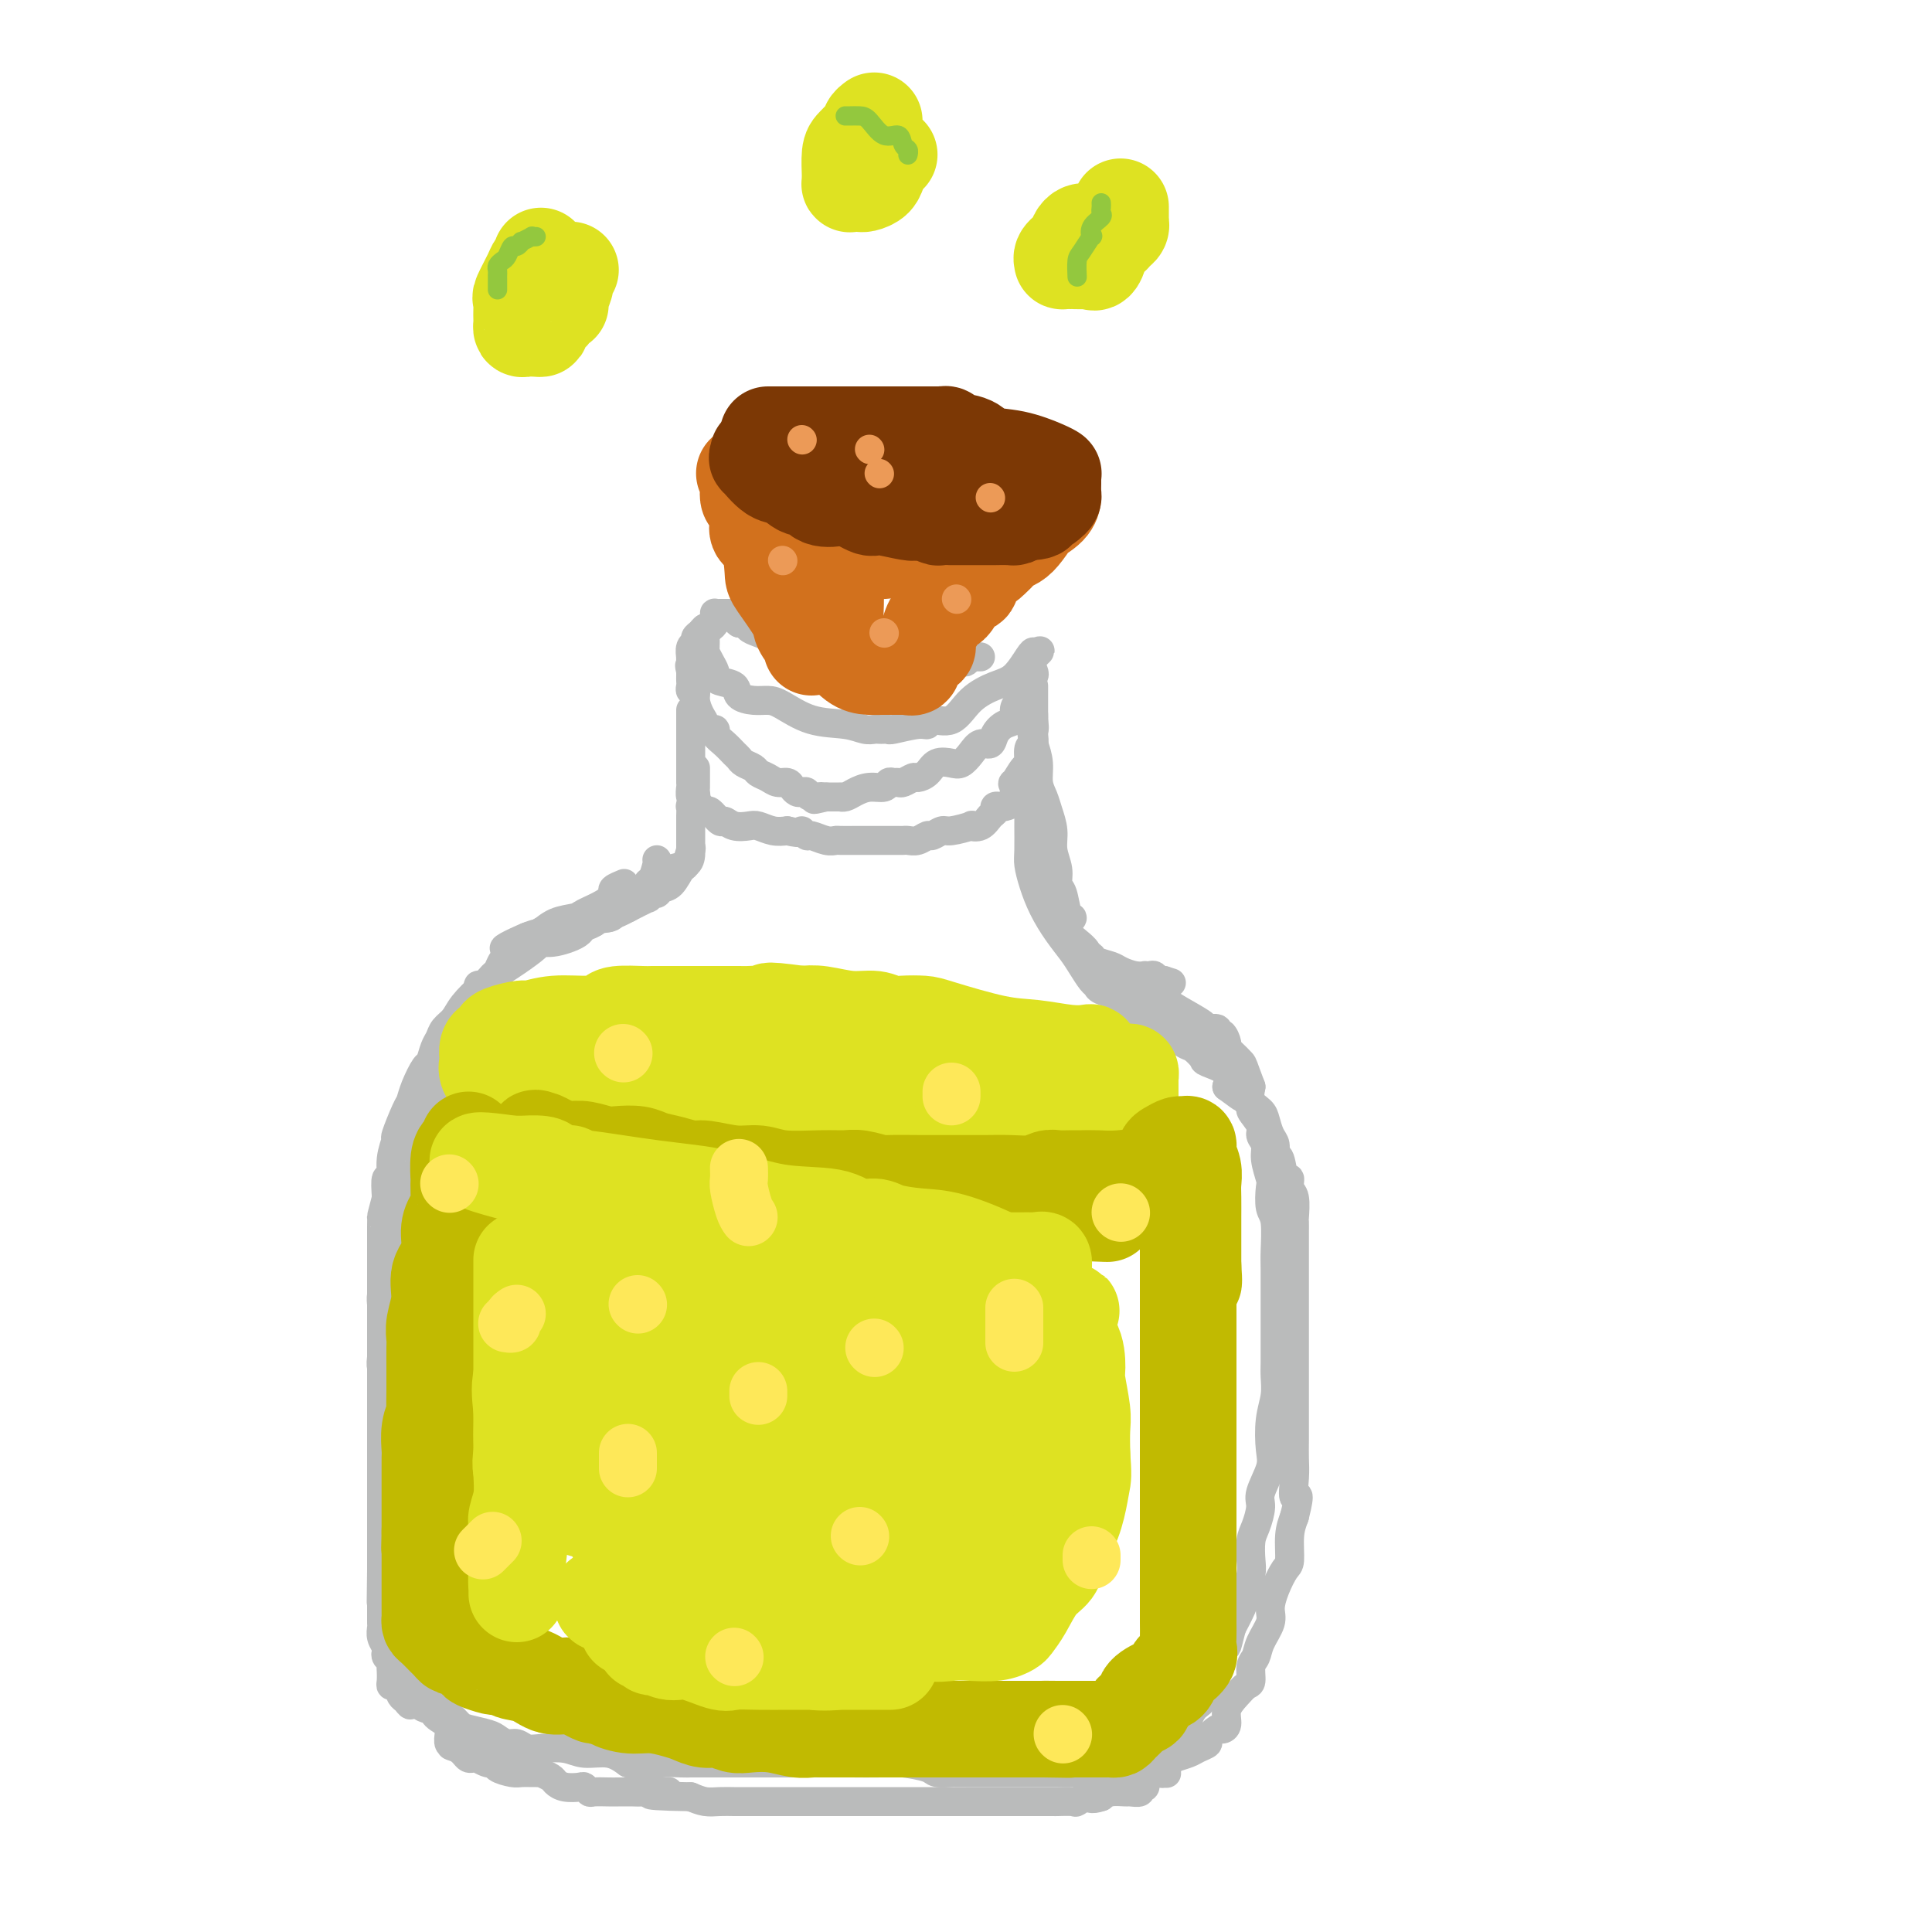 <svg viewBox='0 0 400 400' version='1.1' xmlns='http://www.w3.org/2000/svg' xmlns:xlink='http://www.w3.org/1999/xlink'><g fill='none' stroke='rgb(186,187,187)' stroke-width='6' stroke-linecap='round' stroke-linejoin='round'><path d='M146,130c0.002,0.901 0.003,1.802 0,2c-0.003,0.198 -0.011,-0.308 0,0c0.011,0.308 0.041,1.430 0,2c-0.041,0.570 -0.154,0.587 0,1c0.154,0.413 0.574,1.223 1,2c0.426,0.777 0.858,1.521 1,2c0.142,0.479 -0.006,0.692 0,1c0.006,0.308 0.165,0.709 1,1c0.835,0.291 2.346,0.471 3,1c0.654,0.529 0.451,1.406 1,2c0.549,0.594 1.851,0.904 3,1c1.149,0.096 2.146,-0.023 3,0c0.854,0.023 1.566,0.188 3,1c1.434,0.812 3.588,2.270 6,3c2.412,0.730 5.080,0.732 7,1c1.920,0.268 3.093,0.804 4,1c0.907,0.196 1.549,0.054 2,0c0.451,-0.054 0.712,-0.018 1,0c0.288,0.018 0.603,0.020 1,0c0.397,-0.020 0.878,-0.063 1,0c0.122,0.063 -0.113,0.230 1,0c1.113,-0.230 3.573,-0.859 5,-1c1.427,-0.141 1.820,0.204 2,0c0.180,-0.204 0.148,-0.959 1,-1c0.852,-0.041 2.589,0.630 4,0c1.411,-0.630 2.497,-2.562 4,-4c1.503,-1.438 3.422,-2.383 5,-3c1.578,-0.617 2.815,-0.908 4,-2c1.185,-1.092 2.319,-2.986 3,-4c0.681,-1.014 0.909,-1.147 1,-1c0.091,0.147 0.046,0.573 0,1'/><path d='M214,136c2.632,-2.183 0.713,-1.139 0,0c-0.713,1.139 -0.220,2.374 0,3c0.220,0.626 0.165,0.644 0,1c-0.165,0.356 -0.442,1.050 -1,2c-0.558,0.950 -1.396,2.155 -2,3c-0.604,0.845 -0.973,1.331 -1,2c-0.027,0.669 0.288,1.523 0,2c-0.288,0.477 -1.179,0.578 -2,1c-0.821,0.422 -1.571,1.164 -2,2c-0.429,0.836 -0.537,1.766 -1,2c-0.463,0.234 -1.283,-0.226 -2,0c-0.717,0.226 -1.333,1.139 -2,2c-0.667,0.861 -1.387,1.671 -2,2c-0.613,0.329 -1.119,0.178 -2,0c-0.881,-0.178 -2.138,-0.384 -3,0c-0.862,0.384 -1.330,1.357 -2,2c-0.670,0.643 -1.541,0.957 -2,1c-0.459,0.043 -0.505,-0.186 -1,0c-0.495,0.186 -1.441,0.786 -2,1c-0.559,0.214 -0.733,0.043 -1,0c-0.267,-0.043 -0.627,0.044 -1,0c-0.373,-0.044 -0.758,-0.218 -1,0c-0.242,0.218 -0.342,0.829 -1,1c-0.658,0.171 -1.873,-0.098 -3,0c-1.127,0.098 -2.165,0.562 -3,1c-0.835,0.438 -1.467,0.849 -2,1c-0.533,0.151 -0.968,0.040 -1,0c-0.032,-0.040 0.337,-0.011 0,0c-0.337,0.011 -1.382,0.003 -2,0c-0.618,-0.003 -0.809,-0.002 -1,0'/><path d='M171,165c-4.450,1.067 -1.573,0.234 -1,0c0.573,-0.234 -1.156,0.131 -2,0c-0.844,-0.131 -0.803,-0.757 -1,-1c-0.197,-0.243 -0.633,-0.103 -1,0c-0.367,0.103 -0.664,0.168 -1,0c-0.336,-0.168 -0.710,-0.570 -1,-1c-0.290,-0.430 -0.496,-0.889 -1,-1c-0.504,-0.111 -1.304,0.125 -2,0c-0.696,-0.125 -1.286,-0.611 -2,-1c-0.714,-0.389 -1.553,-0.681 -2,-1c-0.447,-0.319 -0.503,-0.666 -1,-1c-0.497,-0.334 -1.433,-0.656 -2,-1c-0.567,-0.344 -0.763,-0.709 -1,-1c-0.237,-0.291 -0.516,-0.508 -1,-1c-0.484,-0.492 -1.173,-1.259 -2,-2c-0.827,-0.741 -1.794,-1.458 -2,-2c-0.206,-0.542 0.347,-0.911 0,-1c-0.347,-0.089 -1.595,0.102 -2,0c-0.405,-0.102 0.031,-0.496 0,-1c-0.031,-0.504 -0.530,-1.119 -1,-2c-0.470,-0.881 -0.910,-2.029 -1,-3c-0.090,-0.971 0.172,-1.766 0,-2c-0.172,-0.234 -0.778,0.092 -1,0c-0.222,-0.092 -0.059,-0.602 0,-1c0.059,-0.398 0.016,-0.684 0,-1c-0.016,-0.316 -0.005,-0.662 0,-1c0.005,-0.338 0.002,-0.669 0,-1'/><path d='M143,139c-0.464,-1.886 -0.126,-1.101 0,-1c0.126,0.101 0.038,-0.484 0,-1c-0.038,-0.516 -0.025,-0.964 0,-1c0.025,-0.036 0.062,0.342 0,0c-0.062,-0.342 -0.224,-1.402 0,-2c0.224,-0.598 0.833,-0.734 1,-1c0.167,-0.266 -0.109,-0.663 0,-1c0.109,-0.337 0.604,-0.615 1,-1c0.396,-0.385 0.695,-0.877 1,-1c0.305,-0.123 0.617,0.125 1,0c0.383,-0.125 0.838,-0.622 1,-1c0.162,-0.378 0.032,-0.637 0,-1c-0.032,-0.363 0.033,-0.829 0,-1c-0.033,-0.171 -0.163,-0.046 0,0c0.163,0.046 0.618,0.011 1,0c0.382,-0.011 0.690,-0.000 1,0c0.310,0.000 0.622,-0.011 1,0c0.378,0.011 0.823,0.044 1,0c0.177,-0.044 0.086,-0.166 0,0c-0.086,0.166 -0.167,0.619 0,1c0.167,0.381 0.584,0.691 1,1'/><path d='M153,129c1.461,0.030 1.613,0.604 2,1c0.387,0.396 1.011,0.614 2,1c0.989,0.386 2.345,0.941 3,1c0.655,0.059 0.608,-0.377 1,0c0.392,0.377 1.221,1.568 2,2c0.779,0.432 1.507,0.105 2,0c0.493,-0.105 0.752,0.011 1,0c0.248,-0.011 0.486,-0.147 1,0c0.514,0.147 1.305,0.579 2,1c0.695,0.421 1.294,0.831 2,1c0.706,0.169 1.518,0.098 2,0c0.482,-0.098 0.633,-0.222 1,0c0.367,0.222 0.951,0.792 2,1c1.049,0.208 2.561,0.056 3,0c0.439,-0.056 -0.197,-0.015 0,0c0.197,0.015 1.228,0.004 2,0c0.772,-0.004 1.285,-0.001 3,0c1.715,0.001 4.630,0.001 6,0c1.370,-0.001 1.194,-0.004 2,0c0.806,0.004 2.594,0.015 4,0c1.406,-0.015 2.429,-0.057 3,0c0.571,0.057 0.688,0.211 1,0c0.312,-0.211 0.818,-0.789 1,-1c0.182,-0.211 0.038,-0.057 0,0c-0.038,0.057 0.028,0.015 0,0c-0.028,-0.015 -0.152,-0.004 0,0c0.152,0.004 0.579,0.001 1,0c0.421,-0.001 0.834,-0.000 1,0c0.166,0.000 0.083,0.000 0,0'/><path d='M143,147c0.000,0.305 0.000,0.611 0,1c-0.000,0.389 -0.000,0.863 0,1c0.000,0.137 0.000,-0.063 0,0c-0.000,0.063 -0.000,0.387 0,1c0.000,0.613 0.000,1.513 0,2c-0.000,0.487 -0.000,0.560 0,1c0.000,0.440 0.000,1.248 0,2c-0.000,0.752 -0.000,1.448 0,2c0.000,0.552 0.000,0.959 0,1c-0.000,0.041 -0.001,-0.283 0,0c0.001,0.283 0.004,1.175 0,2c-0.004,0.825 -0.015,1.584 0,2c0.015,0.416 0.055,0.490 0,1c-0.055,0.510 -0.207,1.458 0,2c0.207,0.542 0.773,0.680 1,1c0.227,0.320 0.117,0.822 0,1c-0.117,0.178 -0.240,0.031 0,0c0.240,-0.031 0.842,0.052 1,0c0.158,-0.052 -0.127,-0.239 0,0c0.127,0.239 0.666,0.905 1,1c0.334,0.095 0.464,-0.381 1,0c0.536,0.381 1.480,1.618 2,2c0.520,0.382 0.618,-0.090 1,0c0.382,0.090 1.050,0.742 2,1c0.950,0.258 2.182,0.121 3,0c0.818,-0.121 1.220,-0.225 2,0c0.780,0.225 1.937,0.779 3,1c1.063,0.221 2.031,0.111 3,0'/><path d='M163,172c3.564,0.863 2.972,0.021 3,0c0.028,-0.021 0.674,0.779 1,1c0.326,0.221 0.332,-0.137 1,0c0.668,0.137 1.998,0.769 3,1c1.002,0.231 1.675,0.062 2,0c0.325,-0.062 0.300,-0.017 1,0c0.700,0.017 2.124,0.004 3,0c0.876,-0.004 1.204,-0.001 2,0c0.796,0.001 2.059,0.000 3,0c0.941,-0.000 1.561,-0.000 2,0c0.439,0.000 0.698,0.001 1,0c0.302,-0.001 0.648,-0.004 1,0c0.352,0.004 0.709,0.016 1,0c0.291,-0.016 0.515,-0.061 1,0c0.485,0.061 1.229,0.228 2,0c0.771,-0.228 1.567,-0.849 2,-1c0.433,-0.151 0.503,0.169 1,0c0.497,-0.169 1.421,-0.828 2,-1c0.579,-0.172 0.813,0.143 2,0c1.187,-0.143 3.327,-0.745 4,-1c0.673,-0.255 -0.122,-0.163 0,0c0.122,0.163 1.160,0.397 2,0c0.840,-0.397 1.481,-1.426 2,-2c0.519,-0.574 0.917,-0.692 1,-1c0.083,-0.308 -0.149,-0.806 0,-1c0.149,-0.194 0.679,-0.083 1,0c0.321,0.083 0.433,0.138 1,0c0.567,-0.138 1.591,-0.468 2,-1c0.409,-0.532 0.205,-1.266 0,-2'/><path d='M210,164c1.420,-1.584 0.471,-2.043 0,-2c-0.471,0.043 -0.462,0.587 0,0c0.462,-0.587 1.378,-2.305 2,-3c0.622,-0.695 0.951,-0.366 1,-1c0.049,-0.634 -0.183,-2.231 0,-3c0.183,-0.769 0.781,-0.709 1,-1c0.219,-0.291 0.059,-0.933 0,-2c-0.059,-1.067 -0.016,-2.558 0,-3c0.016,-0.442 0.004,0.166 0,0c-0.004,-0.166 -0.001,-1.105 0,-2c0.001,-0.895 0.000,-1.746 0,-2c-0.000,-0.254 -0.000,0.090 0,0c0.000,-0.090 0.000,-0.612 0,-1c-0.000,-0.388 -0.000,-0.640 0,-1c0.000,-0.360 0.000,-0.828 0,-1c-0.000,-0.172 -0.000,-0.049 0,0c0.000,0.049 0.000,0.025 0,0'/><path d='M144,159c0.000,0.342 0.000,0.683 0,1c-0.000,0.317 -0.000,0.609 0,1c0.000,0.391 0.001,0.882 0,1c-0.001,0.118 -0.004,-0.136 0,0c0.004,0.136 0.015,0.661 0,1c-0.015,0.339 -0.057,0.490 0,1c0.057,0.510 0.211,1.377 0,2c-0.211,0.623 -0.789,1.001 -1,1c-0.211,-0.001 -0.057,-0.380 0,0c0.057,0.380 0.015,1.520 0,2c-0.015,0.480 -0.004,0.298 0,1c0.004,0.702 0.000,2.286 0,3c-0.000,0.714 0.003,0.558 0,1c-0.003,0.442 -0.012,1.483 0,2c0.012,0.517 0.044,0.511 0,1c-0.044,0.489 -0.163,1.474 -1,2c-0.837,0.526 -2.391,0.593 -3,1c-0.609,0.407 -0.272,1.155 -1,2c-0.728,0.845 -2.520,1.785 -3,2c-0.480,0.215 0.353,-0.297 0,0c-0.353,0.297 -1.891,1.404 -3,2c-1.109,0.596 -1.790,0.680 -2,1c-0.210,0.320 0.051,0.874 0,1c-0.051,0.126 -0.413,-0.177 -1,0c-0.587,0.177 -1.401,0.835 -2,1c-0.599,0.165 -0.985,-0.162 -1,0c-0.015,0.162 0.342,0.813 0,1c-0.342,0.187 -1.383,-0.089 -2,0c-0.617,0.089 -0.808,0.545 -1,1'/><path d='M123,191c-2.992,1.701 -0.971,-0.045 0,-1c0.971,-0.955 0.891,-1.117 1,-1c0.109,0.117 0.408,0.515 1,0c0.592,-0.515 1.478,-1.942 2,-3c0.522,-1.058 0.679,-1.746 1,-2c0.321,-0.254 0.806,-0.072 1,0c0.194,0.072 0.097,0.036 0,0'/><path d='M214,158c-0.000,1.194 -0.000,2.389 0,3c0.000,0.611 0.000,0.639 0,1c-0.000,0.361 -0.000,1.054 0,2c0.000,0.946 0.000,2.144 0,3c-0.000,0.856 -0.001,1.370 0,2c0.001,0.630 0.003,1.375 0,2c-0.003,0.625 -0.012,1.131 0,2c0.012,0.869 0.045,2.103 0,3c-0.045,0.897 -0.166,1.458 0,2c0.166,0.542 0.621,1.064 1,2c0.379,0.936 0.682,2.287 1,3c0.318,0.713 0.650,0.790 1,1c0.350,0.210 0.718,0.554 1,1c0.282,0.446 0.479,0.996 1,2c0.521,1.004 1.365,2.464 2,3c0.635,0.536 1.061,0.150 1,0c-0.061,-0.150 -0.609,-0.062 -1,-1c-0.391,-0.938 -0.626,-2.900 -1,-4c-0.374,-1.100 -0.888,-1.337 -1,-2c-0.112,-0.663 0.177,-1.752 0,-3c-0.177,-1.248 -0.822,-2.654 -1,-4c-0.178,-1.346 0.111,-2.632 0,-4c-0.111,-1.368 -0.621,-2.820 -1,-4c-0.379,-1.180 -0.627,-2.090 -1,-3c-0.373,-0.910 -0.870,-1.822 -1,-3c-0.130,-1.178 0.106,-2.622 0,-4c-0.106,-1.378 -0.553,-2.689 -1,-4'/><path d='M214,154c-1.083,-6.123 -0.290,-3.431 0,-3c0.290,0.431 0.078,-1.400 0,-2c-0.078,-0.600 -0.021,0.031 0,0c0.021,-0.031 0.006,-0.723 0,-1c-0.006,-0.277 -0.003,-0.138 0,0'/><path d='M143,176c0.095,-0.332 0.191,-0.664 0,0c-0.191,0.664 -0.667,2.326 -1,3c-0.333,0.674 -0.523,0.362 -1,1c-0.477,0.638 -1.243,2.228 -2,3c-0.757,0.772 -1.506,0.727 -2,1c-0.494,0.273 -0.735,0.865 -1,1c-0.265,0.135 -0.556,-0.185 -1,0c-0.444,0.185 -1.041,0.876 -1,1c0.041,0.124 0.721,-0.319 0,0c-0.721,0.319 -2.844,1.400 -4,2c-1.156,0.600 -1.344,0.720 -2,1c-0.656,0.280 -1.780,0.720 -3,1c-1.220,0.280 -2.536,0.401 -4,1c-1.464,0.599 -3.075,1.678 -4,2c-0.925,0.322 -1.165,-0.111 -2,0c-0.835,0.111 -2.266,0.766 -3,1c-0.734,0.234 -0.770,0.048 -1,0c-0.230,-0.048 -0.653,0.044 -1,0c-0.347,-0.044 -0.617,-0.222 -1,0c-0.383,0.222 -0.878,0.844 -1,1c-0.122,0.156 0.127,-0.154 0,0c-0.127,0.154 -0.632,0.773 -1,1c-0.368,0.227 -0.599,0.061 -1,0c-0.401,-0.061 -0.972,-0.017 -1,0c-0.028,0.017 0.486,0.009 1,0'/><path d='M106,196c-4.111,1.281 0.612,-1.018 3,-2c2.388,-0.982 2.443,-0.647 3,-1c0.557,-0.353 1.618,-1.394 3,-2c1.382,-0.606 3.086,-0.778 4,-1c0.914,-0.222 1.037,-0.494 2,-1c0.963,-0.506 2.766,-1.246 4,-2c1.234,-0.754 1.898,-1.522 2,-2c0.102,-0.478 -0.357,-0.667 0,-1c0.357,-0.333 1.531,-0.809 2,-1c0.469,-0.191 0.235,-0.095 0,0'/><path d='M214,165c0.002,0.918 0.005,1.835 0,2c-0.005,0.165 -0.017,-0.423 0,0c0.017,0.423 0.061,1.856 0,3c-0.061,1.144 -0.229,1.999 0,3c0.229,1.001 0.853,2.149 1,3c0.147,0.851 -0.185,1.407 0,2c0.185,0.593 0.886,1.223 1,2c0.114,0.777 -0.359,1.700 0,3c0.359,1.300 1.550,2.977 2,4c0.450,1.023 0.161,1.391 0,2c-0.161,0.609 -0.193,1.459 0,2c0.193,0.541 0.610,0.775 1,1c0.390,0.225 0.752,0.443 1,1c0.248,0.557 0.381,1.455 1,2c0.619,0.545 1.722,0.737 2,1c0.278,0.263 -0.269,0.595 0,1c0.269,0.405 1.356,0.882 2,1c0.644,0.118 0.847,-0.122 1,0c0.153,0.122 0.255,0.607 1,1c0.745,0.393 2.132,0.694 3,1c0.868,0.306 1.216,0.618 2,1c0.784,0.382 2.003,0.833 3,1c0.997,0.167 1.773,0.048 2,0c0.227,-0.048 -0.093,-0.027 0,0c0.093,0.027 0.600,0.060 1,0c0.400,-0.060 0.695,-0.212 1,0c0.305,0.212 0.621,0.788 1,1c0.379,0.212 0.823,0.061 1,0c0.177,-0.061 0.089,-0.030 0,0'/><path d='M241,203c2.667,0.833 1.333,0.417 0,0'/><path d='M115,193c-0.346,-0.015 -0.692,-0.029 -1,0c-0.308,0.029 -0.580,0.102 -1,0c-0.420,-0.102 -0.990,-0.379 -1,0c-0.010,0.379 0.541,1.412 0,2c-0.541,0.588 -2.172,0.730 -3,1c-0.828,0.270 -0.852,0.668 -1,1c-0.148,0.332 -0.420,0.598 -1,1c-0.580,0.402 -1.468,0.939 -2,1c-0.532,0.061 -0.707,-0.353 -1,0c-0.293,0.353 -0.705,1.474 -1,2c-0.295,0.526 -0.474,0.458 -1,1c-0.526,0.542 -1.398,1.695 -2,2c-0.602,0.305 -0.935,-0.237 -1,0c-0.065,0.237 0.136,1.252 0,2c-0.136,0.748 -0.611,1.228 -1,2c-0.389,0.772 -0.693,1.834 -1,3c-0.307,1.166 -0.618,2.435 -1,3c-0.382,0.565 -0.834,0.425 -1,1c-0.166,0.575 -0.044,1.867 0,3c0.044,1.133 0.012,2.109 0,3c-0.012,0.891 -0.002,1.697 0,2c0.002,0.303 -0.003,0.105 0,1c0.003,0.895 0.015,2.885 0,4c-0.015,1.115 -0.057,1.355 0,2c0.057,0.645 0.211,1.695 0,3c-0.211,1.305 -0.789,2.866 -1,4c-0.211,1.134 -0.057,1.843 0,3c0.057,1.157 0.015,2.764 0,4c-0.015,1.236 -0.004,2.102 0,3c0.004,0.898 0.001,1.828 0,3c-0.001,1.172 -0.001,2.586 0,4'/><path d='M91,252c0.114,-0.099 0.229,-0.197 0,0c-0.229,0.197 -0.801,0.691 -1,1c-0.199,0.309 -0.024,0.435 0,1c0.024,0.565 -0.102,1.570 0,2c0.102,0.430 0.434,0.286 0,1c-0.434,0.714 -1.633,2.285 -2,4c-0.367,1.715 0.099,3.574 0,5c-0.099,1.426 -0.762,2.420 -1,3c-0.238,0.580 -0.050,0.746 0,2c0.050,1.254 -0.039,3.598 0,5c0.039,1.402 0.207,1.864 0,3c-0.207,1.136 -0.788,2.948 -1,4c-0.212,1.052 -0.056,1.344 0,2c0.056,0.656 0.011,1.675 0,3c-0.011,1.325 0.012,2.955 0,4c-0.012,1.045 -0.060,1.506 0,3c0.060,1.494 0.226,4.023 0,5c-0.226,0.977 -0.844,0.402 -1,1c-0.156,0.598 0.151,2.368 0,4c-0.151,1.632 -0.758,3.125 -1,4c-0.242,0.875 -0.117,1.130 0,2c0.117,0.870 0.228,2.354 0,3c-0.228,0.646 -0.793,0.453 -1,1c-0.207,0.547 -0.055,1.834 0,3c0.055,1.166 0.015,2.212 0,3c-0.015,0.788 -0.004,1.319 0,2c0.004,0.681 0.001,1.511 0,2c-0.001,0.489 -0.000,0.636 0,2c0.000,1.364 0.000,3.944 0,5c-0.000,1.056 -0.000,0.587 0,1c0.000,0.413 0.000,1.706 0,3'/><path d='M83,336c-1.236,13.174 -0.327,4.108 0,1c0.327,-3.108 0.073,-0.259 0,1c-0.073,1.259 0.037,0.927 0,1c-0.037,0.073 -0.221,0.551 0,1c0.221,0.449 0.848,0.870 1,1c0.152,0.130 -0.169,-0.029 0,0c0.169,0.029 0.829,0.246 1,1c0.171,0.754 -0.146,2.043 0,3c0.146,0.957 0.756,1.580 1,2c0.244,0.420 0.121,0.638 0,1c-0.121,0.362 -0.240,0.869 0,1c0.240,0.131 0.838,-0.115 1,0c0.162,0.115 -0.112,0.591 0,1c0.112,0.409 0.610,0.753 1,1c0.390,0.247 0.671,0.399 1,1c0.329,0.601 0.705,1.653 1,2c0.295,0.347 0.509,-0.009 1,0c0.491,0.009 1.258,0.383 2,1c0.742,0.617 1.459,1.476 2,2c0.541,0.524 0.908,0.714 2,1c1.092,0.286 2.911,0.669 4,1c1.089,0.331 1.448,0.611 2,1c0.552,0.389 1.299,0.888 2,1c0.701,0.112 1.358,-0.162 2,0c0.642,0.162 1.270,0.760 2,1c0.730,0.240 1.563,0.122 3,0c1.437,-0.122 3.478,-0.249 5,0c1.522,0.249 2.525,0.875 4,1c1.475,0.125 3.421,-0.250 5,0c1.579,0.250 2.789,1.125 4,2'/><path d='M130,365c5.242,0.619 5.847,0.166 7,0c1.153,-0.166 2.853,-0.044 4,0c1.147,0.044 1.741,0.012 2,0c0.259,-0.012 0.184,-0.003 1,0c0.816,0.003 2.525,0.001 4,0c1.475,-0.001 2.716,-0.000 4,0c1.284,0.000 2.609,0.000 4,0c1.391,-0.000 2.846,-0.000 4,0c1.154,0.000 2.005,-0.000 3,0c0.995,0.000 2.132,0.000 3,0c0.868,-0.000 1.465,-0.001 3,0c1.535,0.001 4.009,0.003 5,0c0.991,-0.003 0.501,-0.011 2,0c1.499,0.011 4.987,0.041 7,0c2.013,-0.041 2.552,-0.155 4,0c1.448,0.155 3.805,0.577 5,1c1.195,0.423 1.230,0.845 2,1c0.770,0.155 2.277,0.041 3,0c0.723,-0.041 0.662,-0.011 1,0c0.338,0.011 1.075,0.003 2,0c0.925,-0.003 2.037,-0.001 3,0c0.963,0.001 1.778,0.000 3,0c1.222,-0.000 2.851,-0.000 4,0c1.149,0.000 1.819,0.000 3,0c1.181,-0.000 2.873,-0.000 4,0c1.127,0.000 1.689,0.000 2,0c0.311,-0.000 0.371,-0.000 1,0c0.629,0.000 1.828,0.000 3,0c1.172,-0.000 2.315,-0.000 3,0c0.685,0.000 0.910,0.000 2,0c1.090,-0.000 3.045,-0.000 5,0'/><path d='M233,367c16.191,0.309 5.168,0.083 1,0c-4.168,-0.083 -1.482,-0.023 0,0c1.482,0.023 1.759,0.008 2,0c0.241,-0.008 0.446,-0.009 1,0c0.554,0.009 1.456,0.028 2,0c0.544,-0.028 0.730,-0.101 1,0c0.270,0.101 0.624,0.378 1,0c0.376,-0.378 0.774,-1.411 1,-2c0.226,-0.589 0.279,-0.734 1,-1c0.721,-0.266 2.109,-0.653 3,-1c0.891,-0.347 1.285,-0.653 2,-1c0.715,-0.347 1.751,-0.735 2,-1c0.249,-0.265 -0.289,-0.405 0,-1c0.289,-0.595 1.404,-1.643 2,-2c0.596,-0.357 0.674,-0.022 1,0c0.326,0.022 0.900,-0.268 1,-1c0.100,-0.732 -0.275,-1.905 0,-3c0.275,-1.095 1.201,-2.113 2,-3c0.799,-0.887 1.470,-1.643 2,-2c0.530,-0.357 0.920,-0.315 1,-1c0.080,-0.685 -0.151,-2.097 0,-3c0.151,-0.903 0.684,-1.297 1,-2c0.316,-0.703 0.417,-1.715 1,-3c0.583,-1.285 1.649,-2.841 2,-4c0.351,-1.159 -0.012,-1.920 0,-3c0.012,-1.080 0.398,-2.480 1,-4c0.602,-1.520 1.419,-3.160 2,-4c0.581,-0.840 0.926,-0.880 1,-2c0.074,-1.120 -0.122,-3.320 0,-5c0.122,-1.680 0.561,-2.840 1,-4'/><path d='M268,314c1.547,-6.131 0.415,-3.957 0,-4c-0.415,-0.043 -0.111,-2.303 0,-4c0.111,-1.697 0.030,-2.832 0,-4c-0.030,-1.168 -0.008,-2.370 0,-4c0.008,-1.630 0.002,-3.688 0,-5c-0.002,-1.312 -0.001,-1.878 0,-3c0.001,-1.122 0.000,-2.798 0,-4c-0.000,-1.202 -0.000,-1.928 0,-3c0.000,-1.072 0.000,-2.489 0,-4c-0.000,-1.511 -0.000,-3.114 0,-4c0.000,-0.886 -0.000,-1.054 0,-2c0.000,-0.946 0.000,-2.670 0,-4c-0.000,-1.330 -0.000,-2.267 0,-3c0.000,-0.733 0.000,-1.262 0,-2c-0.000,-0.738 -0.000,-1.686 0,-3c0.000,-1.314 0.001,-2.993 0,-4c-0.001,-1.007 -0.004,-1.343 0,-2c0.004,-0.657 0.016,-1.635 0,-2c-0.016,-0.365 -0.060,-0.118 0,-1c0.060,-0.882 0.224,-2.892 0,-4c-0.224,-1.108 -0.834,-1.315 -1,-2c-0.166,-0.685 0.114,-1.850 0,-2c-0.114,-0.150 -0.622,0.715 -1,0c-0.378,-0.715 -0.626,-3.010 -1,-4c-0.374,-0.990 -0.872,-0.674 -1,-1c-0.128,-0.326 0.116,-1.294 0,-2c-0.116,-0.706 -0.592,-1.151 -1,-2c-0.408,-0.849 -0.749,-2.104 -1,-3c-0.251,-0.896 -0.414,-1.434 -1,-2c-0.586,-0.566 -1.596,-1.162 -2,-2c-0.404,-0.838 -0.202,-1.919 0,-3'/><path d='M259,225c-1.741,-4.584 -1.593,-4.542 -2,-5c-0.407,-0.458 -1.367,-1.414 -2,-2c-0.633,-0.586 -0.938,-0.802 -1,-1c-0.062,-0.198 0.119,-0.378 0,-1c-0.119,-0.622 -0.539,-1.685 -1,-2c-0.461,-0.315 -0.962,0.117 -1,0c-0.038,-0.117 0.386,-0.783 0,-1c-0.386,-0.217 -1.581,0.015 -2,0c-0.419,-0.015 -0.063,-0.276 -1,-1c-0.937,-0.724 -3.168,-1.910 -5,-3c-1.832,-1.090 -3.264,-2.084 -5,-3c-1.736,-0.916 -3.777,-1.755 -5,-2c-1.223,-0.245 -1.627,0.104 -2,0c-0.373,-0.104 -0.715,-0.661 -1,-1c-0.285,-0.339 -0.513,-0.461 -1,-1c-0.487,-0.539 -1.234,-1.495 -2,-2c-0.766,-0.505 -1.553,-0.559 -2,-1c-0.447,-0.441 -0.555,-1.269 -1,-2c-0.445,-0.731 -1.229,-1.365 -2,-2c-0.771,-0.635 -1.530,-1.270 -2,-2c-0.470,-0.730 -0.652,-1.553 -1,-2c-0.348,-0.447 -0.862,-0.516 -1,-1c-0.138,-0.484 0.100,-1.382 0,-2c-0.100,-0.618 -0.538,-0.954 -1,-2c-0.462,-1.046 -0.947,-2.800 -1,-4c-0.053,-1.200 0.326,-1.845 0,-3c-0.326,-1.155 -1.358,-2.821 -2,-4c-0.642,-1.179 -0.894,-1.873 -1,-3c-0.106,-1.127 -0.067,-2.688 0,-4c0.067,-1.312 0.162,-2.375 0,-3c-0.162,-0.625 -0.581,-0.813 -1,-1'/><path d='M213,164c-1.238,-4.639 -0.331,-1.738 0,0c0.331,1.738 0.088,2.313 0,3c-0.088,0.687 -0.021,1.488 0,2c0.021,0.512 -0.003,0.737 0,2c0.003,1.263 0.034,3.566 0,5c-0.034,1.434 -0.133,2.001 0,3c0.133,0.999 0.496,2.430 1,4c0.504,1.570 1.147,3.279 2,5c0.853,1.721 1.917,3.455 3,5c1.083,1.545 2.186,2.900 3,4c0.814,1.100 1.339,1.944 2,3c0.661,1.056 1.457,2.324 2,3c0.543,0.676 0.831,0.761 1,1c0.169,0.239 0.218,0.631 1,1c0.782,0.369 2.297,0.715 3,1c0.703,0.285 0.595,0.508 1,1c0.405,0.492 1.323,1.253 2,2c0.677,0.747 1.111,1.480 2,2c0.889,0.520 2.232,0.826 3,1c0.768,0.174 0.962,0.217 2,1c1.038,0.783 2.920,2.306 4,3c1.080,0.694 1.358,0.559 2,1c0.642,0.441 1.646,1.458 2,2c0.354,0.542 0.057,0.607 1,1c0.943,0.393 3.127,1.112 4,2c0.873,0.888 0.437,1.944 0,3'/><path d='M254,225c4.571,3.431 2.999,2.007 3,2c0.001,-0.007 1.573,1.401 2,2c0.427,0.599 -0.293,0.389 0,1c0.293,0.611 1.599,2.045 2,3c0.401,0.955 -0.102,1.433 0,2c0.102,0.567 0.811,1.223 1,2c0.189,0.777 -0.142,1.674 0,3c0.142,1.326 0.756,3.080 1,4c0.244,0.920 0.118,1.007 0,2c-0.118,0.993 -0.228,2.891 0,4c0.228,1.109 0.793,1.427 1,3c0.207,1.573 0.055,4.401 0,6c-0.055,1.599 -0.015,1.968 0,4c0.015,2.032 0.004,5.726 0,8c-0.004,2.274 -0.000,3.129 0,4c0.000,0.871 -0.004,1.760 0,3c0.004,1.240 0.014,2.832 0,4c-0.014,1.168 -0.054,1.914 0,3c0.054,1.086 0.203,2.514 0,4c-0.203,1.486 -0.758,3.029 -1,5c-0.242,1.971 -0.173,4.369 0,6c0.173,1.631 0.449,2.494 0,4c-0.449,1.506 -1.623,3.656 -2,5c-0.377,1.344 0.043,1.881 0,3c-0.043,1.119 -0.551,2.821 -1,4c-0.449,1.179 -0.841,1.837 -1,3c-0.159,1.163 -0.087,2.831 0,4c0.087,1.169 0.188,1.839 0,3c-0.188,1.161 -0.666,2.813 -1,4c-0.334,1.187 -0.524,1.911 -1,3c-0.476,1.089 -1.238,2.545 -2,4'/><path d='M255,337c-1.421,5.732 -0.972,3.561 -1,3c-0.028,-0.561 -0.533,0.487 -1,1c-0.467,0.513 -0.896,0.491 -1,1c-0.104,0.509 0.116,1.550 0,2c-0.116,0.450 -0.570,0.309 -1,1c-0.430,0.691 -0.836,2.213 -1,3c-0.164,0.787 -0.085,0.840 0,1c0.085,0.160 0.177,0.426 0,1c-0.177,0.574 -0.624,1.454 -1,2c-0.376,0.546 -0.682,0.758 -1,1c-0.318,0.242 -0.650,0.516 -1,1c-0.350,0.484 -0.720,1.180 -1,2c-0.280,0.820 -0.471,1.764 -1,2c-0.529,0.236 -1.396,-0.235 -2,0c-0.604,0.235 -0.946,1.176 -1,2c-0.054,0.824 0.179,1.530 0,2c-0.179,0.470 -0.769,0.705 -1,1c-0.231,0.295 -0.103,0.652 0,1c0.103,0.348 0.181,0.688 0,1c-0.181,0.312 -0.622,0.595 -1,1c-0.378,0.405 -0.694,0.931 -1,1c-0.306,0.069 -0.602,-0.317 -1,0c-0.398,0.317 -0.899,1.339 -1,2c-0.101,0.661 0.196,0.962 0,1c-0.196,0.038 -0.885,-0.187 -1,0c-0.115,0.187 0.345,0.785 0,1c-0.345,0.215 -1.495,0.047 -2,0c-0.505,-0.047 -0.367,0.026 -1,0c-0.633,-0.026 -2.038,-0.150 -3,0c-0.962,0.150 -1.481,0.575 -2,1'/><path d='M228,372c-2.418,0.868 -2.462,0.036 -3,0c-0.538,-0.036 -1.568,0.722 -2,1c-0.432,0.278 -0.265,0.074 -1,0c-0.735,-0.074 -2.370,-0.020 -3,0c-0.630,0.020 -0.254,0.005 -1,0c-0.746,-0.005 -2.612,-0.001 -4,0c-1.388,0.001 -2.296,0.000 -3,0c-0.704,-0.000 -1.204,-0.000 -2,0c-0.796,0.000 -1.886,0.000 -3,0c-1.114,-0.000 -2.250,-0.000 -4,0c-1.750,0.000 -4.115,0.000 -5,0c-0.885,-0.000 -0.291,-0.000 -1,0c-0.709,0.000 -2.722,0.000 -4,0c-1.278,-0.000 -1.821,-0.000 -3,0c-1.179,0.000 -2.992,0.000 -4,0c-1.008,-0.000 -1.210,-0.000 -2,0c-0.790,0.000 -2.168,-0.000 -3,0c-0.832,0.000 -1.118,0.000 -2,0c-0.882,-0.000 -2.358,-0.000 -3,0c-0.642,0.000 -0.449,0.000 -1,0c-0.551,-0.000 -1.846,-0.000 -3,0c-1.154,0.000 -2.166,0.000 -3,0c-0.834,-0.000 -1.491,-0.000 -2,0c-0.509,0.000 -0.870,0.000 -2,0c-1.130,-0.000 -3.030,-0.000 -4,0c-0.970,0.000 -1.011,0.001 -2,0c-0.989,-0.001 -2.925,-0.003 -4,0c-1.075,0.003 -1.288,0.011 -2,0c-0.712,-0.011 -1.922,-0.041 -3,0c-1.078,0.041 -2.022,0.155 -3,0c-0.978,-0.155 -1.989,-0.577 -3,-1'/><path d='M143,372c-14.076,-0.226 -6.768,-0.793 -5,-1c1.768,-0.207 -2.006,-0.056 -4,0c-1.994,0.056 -2.208,0.016 -3,0c-0.792,-0.016 -2.163,-0.008 -3,0c-0.837,0.008 -1.140,0.016 -2,0c-0.860,-0.016 -2.278,-0.056 -3,0c-0.722,0.056 -0.747,0.208 -1,0c-0.253,-0.208 -0.735,-0.776 -1,-1c-0.265,-0.224 -0.313,-0.102 -1,0c-0.687,0.102 -2.011,0.185 -3,0c-0.989,-0.185 -1.641,-0.638 -2,-1c-0.359,-0.362 -0.424,-0.633 -1,-1c-0.576,-0.367 -1.663,-0.831 -2,-1c-0.337,-0.169 0.077,-0.045 0,0c-0.077,0.045 -0.645,0.009 -1,0c-0.355,-0.009 -0.498,0.008 -1,0c-0.502,-0.008 -1.362,-0.041 -2,0c-0.638,0.041 -1.052,0.156 -2,0c-0.948,-0.156 -2.430,-0.581 -3,-1c-0.570,-0.419 -0.229,-0.830 0,-1c0.229,-0.170 0.346,-0.098 0,0c-0.346,0.098 -1.153,0.223 -2,0c-0.847,-0.223 -1.732,-0.795 -2,-1c-0.268,-0.205 0.082,-0.045 0,0c-0.082,0.045 -0.597,-0.027 -1,0c-0.403,0.027 -0.696,0.151 -1,0c-0.304,-0.151 -0.620,-0.579 -1,-1c-0.380,-0.421 -0.823,-0.835 -1,-1c-0.177,-0.165 -0.089,-0.083 0,0'/><path d='M95,362c-3.338,-1.179 -0.684,-0.127 0,0c0.684,0.127 -0.601,-0.673 -1,-1c-0.399,-0.327 0.089,-0.182 0,0c-0.089,0.182 -0.756,0.402 -1,0c-0.244,-0.402 -0.065,-1.427 0,-2c0.065,-0.573 0.018,-0.693 0,-1c-0.018,-0.307 -0.005,-0.802 0,-1c0.005,-0.198 0.003,-0.099 0,0'/><path d='M136,178c0.086,0.090 0.173,0.180 0,1c-0.173,0.820 -0.604,2.370 -1,3c-0.396,0.630 -0.756,0.340 -1,1c-0.244,0.660 -0.372,2.270 -1,3c-0.628,0.730 -1.758,0.579 -3,1c-1.242,0.421 -2.597,1.413 -3,2c-0.403,0.587 0.147,0.770 -1,1c-1.147,0.230 -3.992,0.508 -5,1c-1.008,0.492 -0.178,1.200 -1,2c-0.822,0.800 -3.297,1.694 -5,2c-1.703,0.306 -2.636,0.023 -3,0c-0.364,-0.023 -0.160,0.213 -1,1c-0.840,0.787 -2.724,2.126 -4,3c-1.276,0.874 -1.942,1.284 -3,2c-1.058,0.716 -2.507,1.739 -4,3c-1.493,1.261 -3.030,2.759 -4,4c-0.970,1.241 -1.373,2.225 -2,3c-0.627,0.775 -1.476,1.343 -2,2c-0.524,0.657 -0.721,1.404 -1,2c-0.279,0.596 -0.638,1.042 -1,2c-0.362,0.958 -0.726,2.427 -1,3c-0.274,0.573 -0.460,0.249 -1,1c-0.540,0.751 -1.436,2.577 -2,4c-0.564,1.423 -0.796,2.445 -1,3c-0.204,0.555 -0.379,0.644 -1,2c-0.621,1.356 -1.687,3.978 -2,5c-0.313,1.022 0.126,0.442 0,1c-0.126,0.558 -0.817,2.253 -1,4c-0.183,1.747 0.143,3.547 0,4c-0.143,0.453 -0.755,-0.442 -1,0c-0.245,0.442 -0.122,2.221 0,4'/><path d='M80,248c-1.155,4.415 -1.041,3.952 -1,4c0.041,0.048 0.011,0.607 0,2c-0.011,1.393 -0.003,3.620 0,5c0.003,1.380 0.001,1.914 0,3c-0.001,1.086 -0.000,2.724 0,4c0.000,1.276 0.000,2.189 0,3c-0.000,0.811 -0.000,1.520 0,3c0.000,1.480 0.000,3.733 0,5c-0.000,1.267 -0.000,1.549 0,2c0.000,0.451 0.000,1.070 0,2c-0.000,0.930 -0.000,2.173 0,3c0.000,0.827 0.000,1.240 0,2c-0.000,0.760 -0.000,1.866 0,3c0.000,1.134 0.000,2.294 0,3c-0.000,0.706 -0.000,0.958 0,2c0.000,1.042 0.000,2.875 0,4c-0.000,1.125 -0.000,1.542 0,2c0.000,0.458 0.000,0.957 0,2c-0.000,1.043 -0.000,2.632 0,4c0.000,1.368 0.000,2.517 0,3c-0.000,0.483 -0.000,0.301 0,1c0.000,0.699 0.000,2.278 0,3c-0.000,0.722 -0.000,0.586 0,1c0.000,0.414 0.000,1.379 0,2c0.000,0.621 -0.000,0.898 0,1c0.000,0.102 0.000,0.030 0,0c0.000,-0.030 -0.000,-0.019 0,1c0.000,1.019 0.000,3.046 0,4c0.000,0.954 -0.000,0.834 0,1c0.000,0.166 0.000,0.619 0,1c0.000,0.381 0.000,0.691 0,1'/><path d='M79,325c-0.155,12.257 -0.041,4.399 0,2c0.041,-2.399 0.011,0.662 0,2c-0.011,1.338 -0.003,0.953 0,1c0.003,0.047 0.001,0.527 0,1c-0.001,0.473 0.000,0.938 0,1c-0.000,0.062 -0.001,-0.279 0,0c0.001,0.279 0.004,1.178 0,2c-0.004,0.822 -0.015,1.568 0,2c0.015,0.432 0.056,0.549 0,1c-0.056,0.451 -0.207,1.234 0,2c0.207,0.766 0.774,1.515 1,2c0.226,0.485 0.113,0.706 0,1c-0.113,0.294 -0.226,0.659 0,1c0.226,0.341 0.792,0.656 1,1c0.208,0.344 0.059,0.717 0,1c-0.059,0.283 -0.027,0.475 0,1c0.027,0.525 0.048,1.383 0,2c-0.048,0.617 -0.167,0.994 0,1c0.167,0.006 0.619,-0.357 1,0c0.381,0.357 0.690,1.436 1,2c0.310,0.564 0.622,0.613 1,1c0.378,0.387 0.822,1.110 1,1c0.178,-0.110 0.089,-1.055 0,-2'/><path d='M85,351c0.618,0.206 0.162,-0.777 0,-2c-0.162,-1.223 -0.028,-2.684 0,-4c0.028,-1.316 -0.048,-2.486 0,-4c0.048,-1.514 0.219,-3.371 0,-5c-0.219,-1.629 -0.828,-3.031 -1,-4c-0.172,-0.969 0.094,-1.504 0,-3c-0.094,-1.496 -0.547,-3.954 -1,-6c-0.453,-2.046 -0.906,-3.682 -1,-5c-0.094,-1.318 0.172,-2.320 0,-3c-0.172,-0.680 -0.782,-1.039 -1,-2c-0.218,-0.961 -0.044,-2.524 0,-4c0.044,-1.476 -0.041,-2.865 0,-4c0.041,-1.135 0.207,-2.015 0,-3c-0.207,-0.985 -0.788,-2.075 -1,-3c-0.212,-0.925 -0.056,-1.684 0,-3c0.056,-1.316 0.011,-3.188 0,-4c-0.011,-0.812 0.011,-0.564 0,-1c-0.011,-0.436 -0.056,-1.556 0,-3c0.056,-1.444 0.211,-3.213 0,-4c-0.211,-0.787 -0.789,-0.594 -1,-1c-0.211,-0.406 -0.057,-1.412 0,-2c0.057,-0.588 0.015,-0.758 0,-1c-0.015,-0.242 -0.004,-0.555 0,-1c0.004,-0.445 0.001,-1.022 0,-2c-0.001,-0.978 -0.001,-2.358 0,-3c0.001,-0.642 0.003,-0.545 0,-1c-0.003,-0.455 -0.011,-1.462 0,-2c0.011,-0.538 0.041,-0.606 0,-1c-0.041,-0.394 -0.155,-1.112 0,-2c0.155,-0.888 0.577,-1.944 1,-3'/><path d='M80,265c-0.838,-13.968 -0.433,-5.887 0,-3c0.433,2.887 0.894,0.579 1,-1c0.106,-1.579 -0.144,-2.429 0,-3c0.144,-0.571 0.682,-0.861 1,-2c0.318,-1.139 0.415,-3.125 1,-4c0.585,-0.875 1.658,-0.638 2,-1c0.342,-0.362 -0.045,-1.324 0,-2c0.045,-0.676 0.523,-1.067 1,-3c0.477,-1.933 0.954,-5.407 1,-7c0.046,-1.593 -0.337,-1.305 0,-2c0.337,-0.695 1.396,-2.374 2,-4c0.604,-1.626 0.754,-3.201 1,-5c0.246,-1.799 0.588,-3.824 1,-5c0.412,-1.176 0.896,-1.503 1,-2c0.104,-0.497 -0.170,-1.165 0,-2c0.170,-0.835 0.785,-1.835 1,-2c0.215,-0.165 0.030,0.507 0,1c-0.030,0.493 0.094,0.806 0,2c-0.094,1.194 -0.407,3.268 -1,5c-0.593,1.732 -1.467,3.120 -2,5c-0.533,1.880 -0.724,4.251 -1,6c-0.276,1.749 -0.638,2.874 -1,4'/><path d='M88,240c-0.796,4.178 -0.787,4.122 -1,5c-0.213,0.878 -0.649,2.688 -1,5c-0.351,2.312 -0.619,5.124 -1,7c-0.381,1.876 -0.876,2.814 -1,4c-0.124,1.186 0.125,2.620 0,4c-0.125,1.380 -0.622,2.708 -1,4c-0.378,1.292 -0.637,2.550 -1,4c-0.363,1.450 -0.829,3.092 -1,4c-0.171,0.908 -0.046,1.083 0,2c0.046,0.917 0.012,2.578 0,4c-0.012,1.422 -0.003,2.605 0,4c0.003,1.395 0.001,3.002 0,4c-0.001,0.998 -0.000,1.386 0,2c0.000,0.614 0.000,1.454 0,3c-0.000,1.546 -0.000,3.797 0,5c0.000,1.203 0.000,1.358 0,2c-0.000,0.642 -0.000,1.771 0,3c0.000,1.229 0.000,2.559 0,4c-0.000,1.441 -0.000,2.992 0,4c0.000,1.008 0.000,1.473 0,2c-0.000,0.527 -0.000,1.118 0,2c0.000,0.882 0.000,2.057 0,3c-0.000,0.943 -0.000,1.656 0,2c0.000,0.344 0.000,0.320 0,1c-0.000,0.680 -0.000,2.065 0,3c0.000,0.935 0.000,1.418 0,2c-0.000,0.582 -0.000,1.261 0,2c0.000,0.739 0.000,1.538 0,2c-0.000,0.462 -0.000,0.586 0,1c0.000,0.414 0.000,1.118 0,2c-0.000,0.882 -0.000,1.941 0,3'/><path d='M81,339c-0.046,9.803 -0.163,3.312 0,1c0.163,-2.312 0.604,-0.443 1,1c0.396,1.443 0.747,2.460 1,3c0.253,0.540 0.408,0.604 1,1c0.592,0.396 1.621,1.125 2,2c0.379,0.875 0.109,1.897 0,2c-0.109,0.103 -0.058,-0.711 0,0c0.058,0.711 0.122,2.949 1,4c0.878,1.051 2.569,0.915 3,1c0.431,0.085 -0.398,0.393 0,1c0.398,0.607 2.022,1.515 3,2c0.978,0.485 1.309,0.547 2,1c0.691,0.453 1.740,1.298 3,2c1.260,0.702 2.729,1.260 4,2c1.271,0.740 2.342,1.661 3,2c0.658,0.339 0.902,0.097 1,0c0.098,-0.097 0.049,-0.048 0,0'/></g>
<g fill='none' stroke='rgb(210,113,29)' stroke-width='20' stroke-linecap='round' stroke-linejoin='round'><path d='M168,134c0.227,-0.128 0.454,-0.257 0,-1c-0.454,-0.743 -1.587,-2.101 -2,-3c-0.413,-0.899 -0.104,-1.339 -1,-3c-0.896,-1.661 -2.997,-4.543 -4,-6c-1.003,-1.457 -0.910,-1.489 -1,-3c-0.090,-1.511 -0.365,-4.501 -1,-6c-0.635,-1.499 -1.632,-1.506 -2,-2c-0.368,-0.494 -0.106,-1.473 0,-2c0.106,-0.527 0.058,-0.600 0,-1c-0.058,-0.400 -0.126,-1.126 0,-2c0.126,-0.874 0.445,-1.894 0,-2c-0.445,-0.106 -1.655,0.704 -2,0c-0.345,-0.704 0.176,-2.920 0,-4c-0.176,-1.080 -1.050,-1.023 -1,-1c0.050,0.023 1.025,0.011 2,0'/><path d='M156,98c0.616,-1.843 2.655,-0.452 5,0c2.345,0.452 4.997,-0.037 8,0c3.003,0.037 6.358,0.598 9,1c2.642,0.402 4.571,0.644 6,1c1.429,0.356 2.359,0.827 3,1c0.641,0.173 0.994,0.046 1,0c0.006,-0.046 -0.335,-0.013 0,0c0.335,0.013 1.346,0.007 2,0c0.654,-0.007 0.949,-0.016 2,0c1.051,0.016 2.856,0.056 5,0c2.144,-0.056 4.627,-0.207 6,0c1.373,0.207 1.636,0.772 3,1c1.364,0.228 3.829,0.119 6,0c2.171,-0.119 4.048,-0.248 5,0c0.952,0.248 0.978,0.873 1,1c0.022,0.127 0.038,-0.244 0,0c-0.038,0.244 -0.131,1.102 -1,2c-0.869,0.898 -2.513,1.837 -3,2c-0.487,0.163 0.182,-0.451 0,0c-0.182,0.451 -1.214,1.966 -2,3c-0.786,1.034 -1.324,1.586 -2,2c-0.676,0.414 -1.490,0.688 -2,1c-0.510,0.312 -0.717,0.660 -1,1c-0.283,0.340 -0.641,0.670 -1,1'/><path d='M206,115c-2.253,2.374 -2.385,1.810 -3,2c-0.615,0.190 -1.713,1.135 -2,2c-0.287,0.865 0.235,1.651 0,2c-0.235,0.349 -1.229,0.263 -2,1c-0.771,0.737 -1.321,2.299 -2,3c-0.679,0.701 -1.489,0.540 -2,1c-0.511,0.460 -0.725,1.539 -1,2c-0.275,0.461 -0.611,0.304 -1,1c-0.389,0.696 -0.830,2.245 -1,3c-0.170,0.755 -0.069,0.718 0,1c0.069,0.282 0.106,0.885 0,1c-0.106,0.115 -0.354,-0.256 -1,0c-0.646,0.256 -1.689,1.140 -2,2c-0.311,0.860 0.111,1.694 0,2c-0.111,0.306 -0.754,0.082 -1,0c-0.246,-0.082 -0.095,-0.022 0,0c0.095,0.022 0.136,0.006 0,0c-0.136,-0.006 -0.448,-0.003 -1,0c-0.552,0.003 -1.346,0.004 -2,0c-0.654,-0.004 -1.170,-0.015 -2,0c-0.830,0.015 -1.975,0.056 -3,0c-1.025,-0.056 -1.930,-0.207 -3,-1c-1.070,-0.793 -2.306,-2.226 -3,-3c-0.694,-0.774 -0.847,-0.887 -1,-1'/><path d='M173,133c-2.166,-1.156 -0.580,-1.545 0,-2c0.580,-0.455 0.155,-0.976 0,-2c-0.155,-1.024 -0.041,-2.549 0,-4c0.041,-1.451 0.010,-2.827 0,-4c-0.010,-1.173 0.001,-2.145 0,-3c-0.001,-0.855 -0.016,-1.595 0,-2c0.016,-0.405 0.061,-0.476 0,-1c-0.061,-0.524 -0.227,-1.503 0,-2c0.227,-0.497 0.849,-0.514 1,-1c0.151,-0.486 -0.169,-1.440 0,-2c0.169,-0.560 0.828,-0.725 1,-1c0.172,-0.275 -0.142,-0.659 0,-1c0.142,-0.341 0.741,-0.638 1,0c0.259,0.638 0.177,2.210 0,3c-0.177,0.790 -0.450,0.800 0,1c0.450,0.200 1.621,0.592 2,1c0.379,0.408 -0.035,0.831 0,1c0.035,0.169 0.517,0.085 1,0'/><path d='M179,114c0.740,0.774 0.590,0.207 1,0c0.410,-0.207 1.380,-0.056 2,0c0.620,0.056 0.892,0.016 1,0c0.108,-0.016 0.054,-0.008 0,0'/></g>
<g fill='none' stroke='rgb(124,56,5)' stroke-width='20' stroke-linecap='round' stroke-linejoin='round'><path d='M157,94c-0.019,-0.137 -0.039,-0.273 0,0c0.039,0.273 0.135,0.957 0,1c-0.135,0.043 -0.503,-0.555 0,0c0.503,0.555 1.876,2.261 3,3c1.124,0.739 1.999,0.510 3,1c1.001,0.490 2.127,1.700 3,2c0.873,0.300 1.494,-0.309 2,0c0.506,0.309 0.899,1.537 2,2c1.101,0.463 2.911,0.163 4,0c1.089,-0.163 1.458,-0.188 2,0c0.542,0.188 1.259,0.590 2,1c0.741,0.410 1.507,0.828 2,1c0.493,0.172 0.712,0.098 1,0c0.288,-0.098 0.645,-0.219 2,0c1.355,0.219 3.710,0.777 5,1c1.290,0.223 1.517,0.112 2,0c0.483,-0.112 1.223,-0.226 2,0c0.777,0.226 1.592,0.793 2,1c0.408,0.207 0.410,0.056 1,0c0.590,-0.056 1.768,-0.015 2,0c0.232,0.015 -0.483,0.004 0,0c0.483,-0.004 2.162,-0.001 3,0c0.838,0.001 0.835,0.000 1,0c0.165,-0.000 0.499,-0.000 1,0c0.501,0.000 1.167,0.001 2,0c0.833,-0.001 1.831,-0.003 2,0c0.169,0.003 -0.491,0.011 0,0c0.491,-0.011 2.132,-0.041 3,0c0.868,0.041 0.962,0.155 1,0c0.038,-0.155 0.019,-0.577 0,-1'/><path d='M210,106c7.061,0.225 4.715,-0.712 4,-1c-0.715,-0.288 0.201,0.074 1,0c0.799,-0.074 1.482,-0.583 2,-1c0.518,-0.417 0.871,-0.742 1,-1c0.129,-0.258 0.034,-0.447 0,-1c-0.034,-0.553 -0.008,-1.468 0,-2c0.008,-0.532 -0.001,-0.680 0,-1c0.001,-0.320 0.011,-0.811 0,-1c-0.011,-0.189 -0.044,-0.077 0,0c0.044,0.077 0.166,0.119 0,0c-0.166,-0.119 -0.619,-0.399 -2,-1c-1.381,-0.601 -3.690,-1.524 -6,-2c-2.310,-0.476 -4.622,-0.506 -6,-1c-1.378,-0.494 -1.820,-1.453 -3,-2c-1.180,-0.547 -3.096,-0.682 -4,-1c-0.904,-0.318 -0.796,-0.817 -1,-1c-0.204,-0.183 -0.719,-0.049 -1,0c-0.281,0.049 -0.326,0.013 -1,0c-0.674,-0.013 -1.976,-0.004 -3,0c-1.024,0.004 -1.769,0.001 -3,0c-1.231,-0.001 -2.950,-0.000 -5,0c-2.050,0.000 -4.433,0.000 -6,0c-1.567,-0.000 -2.317,-0.000 -3,0c-0.683,0.000 -1.299,0.000 -2,0c-0.701,-0.000 -1.486,-0.000 -2,0c-0.514,0.000 -0.757,0.000 -1,0'/><path d='M169,90c-4.280,0.000 -2.480,0.000 -2,0c0.480,0.000 -0.358,0.000 -1,0c-0.642,0.000 -1.086,0.000 -2,0c-0.914,0.000 -2.296,0.000 -3,0c-0.704,0.000 -0.728,0.000 -1,0c-0.272,0.000 -0.792,0.000 -1,0c-0.208,0.000 -0.104,0.000 0,0'/></g>
<g fill='none' stroke='rgb(236,154,87)' stroke-width='6' stroke-linecap='round' stroke-linejoin='round'><path d='M183,131c0.000,0.000 0.100,0.100 0.1,0.1'/><path d='M182,98c0.000,0.000 0.100,0.100 0.1,0.1'/><path d='M166,91c0.000,0.000 0.100,0.100 0.1,0.1'/><path d='M162,116c0.000,0.000 0.100,0.100 0.1,0.1'/><path d='M198,124c0.000,0.000 0.100,0.100 0.1,0.1'/><path d='M205,103c0.000,0.000 0.100,0.100 0.1,0.1'/><path d='M180,93c0.000,0.000 0.100,0.100 0.1,0.1'/></g>
<g fill='none' stroke='rgb(222,226,34)' stroke-width='20' stroke-linecap='round' stroke-linejoin='round'><path d='M112,219c0.003,0.481 0.005,0.963 0,1c-0.005,0.037 -0.019,-0.370 0,0c0.019,0.370 0.070,1.517 1,2c0.930,0.483 2.740,0.304 4,1c1.260,0.696 1.969,2.269 3,3c1.031,0.731 2.385,0.619 4,1c1.615,0.381 3.492,1.253 6,2c2.508,0.747 5.646,1.367 8,2c2.354,0.633 3.925,1.279 6,2c2.075,0.721 4.653,1.516 7,2c2.347,0.484 4.462,0.655 6,1c1.538,0.345 2.500,0.863 4,1c1.500,0.137 3.538,-0.107 5,0c1.462,0.107 2.349,0.565 4,1c1.651,0.435 4.065,0.849 6,1c1.935,0.151 3.389,0.041 5,0c1.611,-0.041 3.377,-0.011 5,0c1.623,0.011 3.102,0.003 4,0c0.898,-0.003 1.215,-0.001 2,0c0.785,0.001 2.037,0.000 3,0c0.963,-0.000 1.637,0.000 2,0c0.363,-0.000 0.417,-0.000 1,0c0.583,0.000 1.697,0.001 3,0c1.303,-0.001 2.796,-0.003 4,0c1.204,0.003 2.118,0.012 3,0c0.882,-0.012 1.731,-0.044 2,0c0.269,0.044 -0.043,0.166 0,0c0.043,-0.166 0.441,-0.619 1,-1c0.559,-0.381 1.280,-0.691 2,-1'/><path d='M213,237c8.239,-0.241 2.835,-0.845 1,-1c-1.835,-0.155 -0.103,0.137 1,0c1.103,-0.137 1.576,-0.704 2,-1c0.424,-0.296 0.797,-0.320 1,-1c0.203,-0.680 0.235,-2.017 1,-3c0.765,-0.983 2.261,-1.614 3,-2c0.739,-0.386 0.719,-0.527 1,-1c0.281,-0.473 0.864,-1.278 1,-2c0.136,-0.722 -0.173,-1.360 0,-2c0.173,-0.640 0.830,-1.282 1,-2c0.170,-0.718 -0.146,-1.512 0,-2c0.146,-0.488 0.754,-0.670 1,-1c0.246,-0.330 0.131,-0.807 0,-1c-0.131,-0.193 -0.276,-0.100 -1,0c-0.724,0.100 -2.026,0.209 -4,0c-1.974,-0.209 -4.618,-0.736 -7,-1c-2.382,-0.264 -4.500,-0.266 -8,-1c-3.500,-0.734 -8.381,-2.201 -11,-3c-2.619,-0.799 -2.974,-0.931 -4,-1c-1.026,-0.069 -2.721,-0.075 -4,0c-1.279,0.075 -2.141,0.230 -3,0c-0.859,-0.230 -1.715,-0.845 -3,-1c-1.285,-0.155 -3.000,0.151 -5,0c-2.000,-0.151 -4.286,-0.757 -6,-1c-1.714,-0.243 -2.857,-0.121 -4,0'/><path d='M166,210c-10.273,-1.392 -5.956,-0.373 -5,0c0.956,0.373 -1.449,0.100 -3,0c-1.551,-0.100 -2.248,-0.027 -3,0c-0.752,0.027 -1.559,0.007 -2,0c-0.441,-0.007 -0.517,-0.002 -2,0c-1.483,0.002 -4.372,0.001 -6,0c-1.628,-0.001 -1.995,-0.001 -3,0c-1.005,0.001 -2.649,0.003 -4,0c-1.351,-0.003 -2.410,-0.011 -3,0c-0.590,0.011 -0.712,0.040 -2,0c-1.288,-0.040 -3.743,-0.150 -5,0c-1.257,0.150 -1.318,0.561 -2,1c-0.682,0.439 -1.987,0.905 -4,1c-2.013,0.095 -4.735,-0.182 -7,0c-2.265,0.182 -4.074,0.823 -5,1c-0.926,0.177 -0.970,-0.108 -2,0c-1.030,0.108 -3.047,0.610 -4,1c-0.953,0.390 -0.843,0.667 -1,1c-0.157,0.333 -0.580,0.721 -1,1c-0.420,0.279 -0.838,0.448 -1,1c-0.162,0.552 -0.069,1.485 0,2c0.069,0.515 0.115,0.611 0,1c-0.115,0.389 -0.390,1.070 0,2c0.390,0.930 1.443,2.109 2,3c0.557,0.891 0.616,1.496 1,2c0.384,0.504 1.093,0.908 2,1c0.907,0.092 2.014,-0.129 3,0c0.986,0.129 1.853,0.608 3,1c1.147,0.392 2.573,0.696 4,1'/><path d='M116,230c2.999,0.896 3.996,0.636 5,1c1.004,0.364 2.014,1.351 3,2c0.986,0.649 1.946,0.958 3,1c1.054,0.042 2.202,-0.185 3,0c0.798,0.185 1.247,0.782 2,1c0.753,0.218 1.811,0.057 3,0c1.189,-0.057 2.508,-0.012 4,0c1.492,0.012 3.158,-0.011 5,0c1.842,0.011 3.860,0.055 5,0c1.140,-0.055 1.401,-0.211 3,0c1.599,0.211 4.537,0.788 6,1c1.463,0.212 1.452,0.058 2,0c0.548,-0.058 1.656,-0.018 3,0c1.344,0.018 2.926,0.016 4,0c1.074,-0.016 1.640,-0.047 3,0c1.360,0.047 3.513,0.171 5,0c1.487,-0.171 2.309,-0.636 7,-1c4.691,-0.364 13.251,-0.627 17,-1c3.749,-0.373 2.687,-0.856 3,-1c0.313,-0.144 1.999,0.050 3,0c1.001,-0.050 1.316,-0.343 2,-1c0.684,-0.657 1.738,-1.677 3,-2c1.262,-0.323 2.733,0.052 4,0c1.267,-0.052 2.329,-0.529 3,-1c0.671,-0.471 0.950,-0.934 1,-1c0.050,-0.066 -0.129,0.267 0,0c0.129,-0.267 0.564,-1.133 1,-2'/><path d='M219,226c2.296,-1.097 1.036,-0.338 1,0c-0.036,0.338 1.150,0.256 2,0c0.850,-0.256 1.362,-0.685 1,-1c-0.362,-0.315 -1.598,-0.515 -4,-1c-2.402,-0.485 -5.972,-1.254 -12,-2c-6.028,-0.746 -14.516,-1.467 -19,-2c-4.484,-0.533 -4.964,-0.878 -6,-1c-1.036,-0.122 -2.627,-0.022 -4,0c-1.373,0.022 -2.528,-0.032 -4,0c-1.472,0.032 -3.260,0.152 -5,0c-1.740,-0.152 -3.430,-0.577 -6,-1c-2.570,-0.423 -6.019,-0.845 -9,-1c-2.981,-0.155 -5.495,-0.041 -8,0c-2.505,0.041 -5.003,0.011 -7,0c-1.997,-0.011 -3.494,-0.003 -4,0c-0.506,0.003 -0.019,0.001 0,0c0.019,-0.001 -0.428,-0.000 -1,0c-0.572,0.000 -1.269,0.000 -2,0c-0.731,-0.000 -1.494,-0.000 -2,0c-0.506,0.000 -0.753,0.000 -1,0'/><path d='M129,217c-7.656,-0.357 -0.294,-0.251 3,0c3.294,0.251 2.522,0.645 3,1c0.478,0.355 2.208,0.669 4,1c1.792,0.331 3.647,0.679 6,1c2.353,0.321 5.205,0.615 8,1c2.795,0.385 5.532,0.859 8,1c2.468,0.141 4.667,-0.053 7,0c2.333,0.053 4.800,0.354 6,1c1.200,0.646 1.132,1.637 2,2c0.868,0.363 2.673,0.097 4,0c1.327,-0.097 2.175,-0.025 4,0c1.825,0.025 4.625,0.004 6,0c1.375,-0.004 1.324,0.010 2,0c0.676,-0.010 2.079,-0.045 3,0c0.921,0.045 1.359,0.170 2,0c0.641,-0.170 1.483,-0.634 2,-1c0.517,-0.366 0.708,-0.634 1,-1c0.292,-0.366 0.685,-0.830 1,-1c0.315,-0.170 0.550,-0.046 1,0c0.450,0.046 1.114,0.012 2,0c0.886,-0.012 1.996,-0.003 3,0c1.004,0.003 1.904,0.001 3,0c1.096,-0.001 2.387,-0.000 4,0c1.613,0.000 3.548,0.000 5,0c1.452,-0.000 2.419,-0.000 3,0c0.581,0.000 0.774,0.000 1,0c0.226,-0.000 0.484,-0.000 1,0c0.516,0.000 1.290,0.000 2,0c0.710,-0.000 1.355,-0.000 2,0'/><path d='M228,222c7.936,-0.464 1.775,-0.124 0,0c-1.775,0.124 0.835,0.032 2,0c1.165,-0.032 0.887,-0.005 1,0c0.113,0.005 0.619,-0.011 1,0c0.381,0.011 0.638,0.048 1,0c0.362,-0.048 0.829,-0.182 1,0c0.171,0.182 0.046,0.679 0,1c-0.046,0.321 -0.012,0.467 0,1c0.012,0.533 0.003,1.452 0,2c-0.003,0.548 -0.001,0.724 0,1c0.001,0.276 -0.001,0.652 0,1c0.001,0.348 0.003,0.668 0,1c-0.003,0.332 -0.010,0.677 0,1c0.010,0.323 0.038,0.623 -1,1c-1.038,0.377 -3.144,0.832 -5,1c-1.856,0.168 -3.464,0.049 -5,0c-1.536,-0.049 -3.000,-0.027 -4,0c-1.000,0.027 -1.537,0.060 -3,0c-1.463,-0.060 -3.852,-0.212 -5,0c-1.148,0.212 -1.054,0.790 -1,1c0.054,0.210 0.067,0.053 0,0c-0.067,-0.053 -0.214,-0.000 0,0c0.214,0.000 0.789,-0.051 -1,0c-1.789,0.051 -5.943,0.206 -8,0c-2.057,-0.206 -2.016,-0.773 -2,-1c0.016,-0.227 0.008,-0.113 0,0'/></g>
<g fill='none' stroke='rgb(193,186,1)' stroke-width='20' stroke-linecap='round' stroke-linejoin='round'><path d='M97,236c0.083,0.336 0.166,0.672 0,1c-0.166,0.328 -0.581,0.646 -1,1c-0.419,0.354 -0.844,0.742 -1,2c-0.156,1.258 -0.044,3.386 0,4c0.044,0.614 0.022,-0.287 0,0c-0.022,0.287 -0.042,1.763 0,3c0.042,1.237 0.147,2.234 0,3c-0.147,0.766 -0.546,1.302 -1,2c-0.454,0.698 -0.963,1.558 -1,3c-0.037,1.442 0.396,3.465 0,5c-0.396,1.535 -1.623,2.583 -2,4c-0.377,1.417 0.095,3.202 0,5c-0.095,1.798 -0.758,3.608 -1,5c-0.242,1.392 -0.065,2.366 0,3c0.065,0.634 0.017,0.927 0,2c-0.017,1.073 -0.004,2.927 0,4c0.004,1.073 -0.003,1.367 0,2c0.003,0.633 0.015,1.605 0,3c-0.015,1.395 -0.057,3.212 0,4c0.057,0.788 0.211,0.548 0,1c-0.211,0.452 -0.789,1.597 -1,3c-0.211,1.403 -0.057,3.066 0,4c0.057,0.934 0.015,1.141 0,2c-0.015,0.859 -0.004,2.369 0,3c0.004,0.631 0.001,0.382 0,1c-0.001,0.618 -0.000,2.102 0,3c0.000,0.898 0.000,1.210 0,2c-0.000,0.790 -0.000,2.059 0,3c0.000,0.941 0.000,1.555 0,2c-0.000,0.445 -0.000,0.723 0,1'/><path d='M89,317c-0.155,6.667 -0.041,1.835 0,1c0.041,-0.835 0.011,2.328 0,4c-0.011,1.672 -0.003,1.854 0,2c0.003,0.146 0.001,0.258 0,1c-0.001,0.742 -0.000,2.115 0,3c0.000,0.885 0.000,1.284 0,2c-0.000,0.716 -0.001,1.750 0,2c0.001,0.250 0.002,-0.285 0,0c-0.002,0.285 -0.008,1.390 0,2c0.008,0.610 0.029,0.726 0,1c-0.029,0.274 -0.109,0.704 0,1c0.109,0.296 0.408,0.456 1,1c0.592,0.544 1.476,1.473 2,2c0.524,0.527 0.688,0.652 1,1c0.312,0.348 0.774,0.920 1,1c0.226,0.080 0.218,-0.333 1,0c0.782,0.333 2.356,1.410 3,2c0.644,0.590 0.358,0.693 1,1c0.642,0.307 2.211,0.818 3,1c0.789,0.182 0.798,0.036 1,0c0.202,-0.036 0.598,0.036 1,0c0.402,-0.036 0.810,-0.182 1,0c0.190,0.182 0.162,0.693 1,1c0.838,0.307 2.543,0.412 4,1c1.457,0.588 2.666,1.660 4,2c1.334,0.340 2.794,-0.053 4,0c1.206,0.053 2.158,0.550 3,1c0.842,0.450 1.573,0.852 2,1c0.427,0.148 0.551,0.042 1,0c0.449,-0.042 1.225,-0.021 2,0'/><path d='M126,351c5.057,1.709 1.700,0.983 1,1c-0.700,0.017 1.257,0.779 3,1c1.743,0.221 3.271,-0.100 5,0c1.729,0.100 3.660,0.619 5,1c1.340,0.381 2.090,0.624 3,1c0.910,0.376 1.982,0.884 3,1c1.018,0.116 1.984,-0.161 3,0c1.016,0.161 2.083,0.761 3,1c0.917,0.239 1.686,0.117 3,0c1.314,-0.117 3.175,-0.227 5,0c1.825,0.227 3.615,0.793 5,1c1.385,0.207 2.367,0.055 3,0c0.633,-0.055 0.919,-0.015 2,0c1.081,0.015 2.957,0.004 4,0c1.043,-0.004 1.252,-0.001 2,0c0.748,0.001 2.034,0.000 3,0c0.966,-0.000 1.612,-0.000 3,0c1.388,0.000 3.517,0.000 5,0c1.483,-0.000 2.319,-0.000 3,0c0.681,0.000 1.206,0.000 2,0c0.794,-0.000 1.856,-0.000 3,0c1.144,0.000 2.370,0.000 3,0c0.630,-0.000 0.665,-0.000 1,0c0.335,0.000 0.971,0.000 2,0c1.029,-0.000 2.450,-0.000 4,0c1.550,0.000 3.227,0.000 4,0c0.773,-0.000 0.641,-0.000 1,0c0.359,0.000 1.210,0.000 2,0c0.790,-0.000 1.520,-0.000 2,0c0.480,0.000 0.708,0.000 1,0c0.292,-0.000 0.646,-0.000 1,0'/><path d='M216,358c10.039,0.155 3.138,0.041 1,0c-2.138,-0.041 0.488,-0.011 2,0c1.512,0.011 1.911,0.003 3,0c1.089,-0.003 2.870,-0.000 4,0c1.130,0.000 1.611,-0.002 2,0c0.389,0.002 0.686,0.008 1,0c0.314,-0.008 0.646,-0.030 1,0c0.354,0.030 0.730,0.111 1,0c0.270,-0.111 0.434,-0.414 1,-1c0.566,-0.586 1.534,-1.457 2,-2c0.466,-0.543 0.429,-0.760 1,-1c0.571,-0.240 1.750,-0.502 2,-1c0.250,-0.498 -0.429,-1.232 0,-2c0.429,-0.768 1.965,-1.571 3,-2c1.035,-0.429 1.570,-0.485 2,-1c0.430,-0.515 0.756,-1.488 1,-2c0.244,-0.512 0.405,-0.562 1,-1c0.595,-0.438 1.624,-1.262 2,-2c0.376,-0.738 0.101,-1.389 0,-2c-0.101,-0.611 -0.027,-1.182 0,-2c0.027,-0.818 0.007,-1.883 0,-3c-0.007,-1.117 -0.002,-2.284 0,-3c0.002,-0.716 0.001,-0.979 0,-2c-0.001,-1.021 -0.000,-2.801 0,-4c0.000,-1.199 0.000,-1.817 0,-2c-0.000,-0.183 -0.000,0.069 0,-1c0.000,-1.069 0.000,-3.461 0,-5c-0.000,-1.539 -0.000,-2.227 0,-3c0.000,-0.773 0.000,-1.631 0,-3c-0.000,-1.369 -0.000,-3.248 0,-5c0.000,-1.752 0.000,-3.376 0,-5'/><path d='M246,303c0.000,-6.384 0.000,-2.346 0,-2c0.000,0.346 0.000,-3.002 0,-5c-0.000,-1.998 0.000,-2.645 0,-3c0.000,-0.355 0.000,-0.416 0,-1c0.000,-0.584 0.000,-1.689 0,-3c0.000,-1.311 0.000,-2.827 0,-4c-0.000,-1.173 -0.000,-2.004 0,-3c0.000,-0.996 0.000,-2.159 0,-3c-0.000,-0.841 -0.000,-1.362 0,-2c0.000,-0.638 0.000,-1.395 0,-2c-0.000,-0.605 -0.000,-1.058 0,-2c0.000,-0.942 0.000,-2.374 0,-3c-0.000,-0.626 -0.000,-0.446 0,-1c0.000,-0.554 0.000,-1.841 0,-3c-0.000,-1.159 -0.000,-2.189 0,-3c0.000,-0.811 0.000,-1.404 0,-2c-0.000,-0.596 -0.000,-1.194 0,-2c0.000,-0.806 0.000,-1.819 0,-3c-0.000,-1.181 -0.000,-2.530 0,-3c0.000,-0.470 0.000,-0.062 0,-1c-0.000,-0.938 -0.000,-3.221 0,-4c0.000,-0.779 0.000,-0.055 0,0c-0.000,0.055 -0.000,-0.560 0,-1c0.000,-0.440 0.001,-0.706 0,-1c-0.001,-0.294 -0.003,-0.615 0,-1c0.003,-0.385 0.011,-0.835 0,-1c-0.011,-0.165 -0.041,-0.044 0,0c0.041,0.044 0.155,0.013 0,0c-0.155,-0.013 -0.577,-0.006 -1,0'/><path d='M245,244c-0.460,-9.127 -1.110,-2.446 -2,0c-0.890,2.446 -2.019,0.655 -4,0c-1.981,-0.655 -4.814,-0.175 -7,0c-2.186,0.175 -3.726,0.046 -5,0c-1.274,-0.046 -2.282,-0.009 -3,0c-0.718,0.009 -1.146,-0.012 -2,0c-0.854,0.012 -2.134,0.056 -3,0c-0.866,-0.056 -1.317,-0.211 -2,0c-0.683,0.211 -1.596,0.789 -3,1c-1.404,0.211 -3.298,0.056 -5,0c-1.702,-0.056 -3.213,-0.014 -5,0c-1.787,0.014 -3.851,-0.000 -6,0c-2.149,0.000 -4.384,0.014 -7,0c-2.616,-0.014 -5.613,-0.057 -7,0c-1.387,0.057 -1.165,0.212 -2,0c-0.835,-0.212 -2.729,-0.793 -4,-1c-1.271,-0.207 -1.919,-0.040 -3,0c-1.081,0.040 -2.593,-0.046 -5,0c-2.407,0.046 -5.707,0.223 -8,0c-2.293,-0.223 -3.579,-0.847 -5,-1c-1.421,-0.153 -2.979,0.167 -5,0c-2.021,-0.167 -4.507,-0.819 -6,-1c-1.493,-0.181 -1.992,0.109 -3,0c-1.008,-0.109 -2.523,-0.617 -4,-1c-1.477,-0.383 -2.916,-0.642 -4,-1c-1.084,-0.358 -1.812,-0.814 -3,-1c-1.188,-0.186 -2.835,-0.102 -4,0c-1.165,0.102 -1.848,0.223 -3,0c-1.152,-0.223 -2.772,-0.791 -4,-1c-1.228,-0.209 -2.065,-0.060 -3,0c-0.935,0.060 -1.967,0.030 -3,0'/><path d='M115,238c-7.664,-1.094 -3.325,-0.828 -2,-1c1.325,-0.172 -0.366,-0.782 -1,-1c-0.634,-0.218 -0.212,-0.045 0,0c0.212,0.045 0.213,-0.038 0,0c-0.213,0.038 -0.639,0.198 -1,0c-0.361,-0.198 -0.659,-0.755 1,0c1.659,0.755 5.273,2.823 7,4c1.727,1.177 1.568,1.464 3,2c1.432,0.536 4.455,1.320 7,2c2.545,0.680 4.613,1.254 7,2c2.387,0.746 5.094,1.664 7,2c1.906,0.336 3.010,0.091 4,0c0.990,-0.091 1.865,-0.026 3,0c1.135,0.026 2.529,0.014 4,0c1.471,-0.014 3.020,-0.028 5,0c1.980,0.028 4.392,0.099 8,0c3.608,-0.099 8.412,-0.366 12,0c3.588,0.366 5.961,1.366 10,2c4.039,0.634 9.745,0.902 12,1c2.255,0.098 1.058,0.026 1,0c-0.058,-0.026 1.024,-0.007 2,0c0.976,0.007 1.846,0.002 3,0c1.154,-0.002 2.591,-0.001 4,0c1.409,0.001 2.790,0.000 4,0c1.210,-0.000 2.249,-0.000 3,0c0.751,0.000 1.215,0.000 2,0c0.785,-0.000 1.893,-0.000 3,0'/><path d='M223,251c12.358,0.489 3.255,0.212 0,0c-3.255,-0.212 -0.660,-0.357 1,-1c1.660,-0.643 2.387,-1.782 3,-2c0.613,-0.218 1.113,0.486 2,0c0.887,-0.486 2.160,-2.161 3,-3c0.840,-0.839 1.246,-0.840 2,-1c0.754,-0.160 1.855,-0.477 3,-1c1.145,-0.523 2.334,-1.250 3,-2c0.666,-0.750 0.809,-1.523 1,-2c0.191,-0.477 0.428,-0.659 1,-1c0.572,-0.341 1.477,-0.843 2,-1c0.523,-0.157 0.662,0.030 1,0c0.338,-0.030 0.875,-0.277 1,0c0.125,0.277 -0.163,1.079 0,2c0.163,0.921 0.776,1.960 1,3c0.224,1.040 0.060,2.079 0,3c-0.060,0.921 -0.016,1.723 0,3c0.016,1.277 0.004,3.028 0,4c-0.004,0.972 -0.001,1.164 0,2c0.001,0.836 0.000,2.314 0,3c-0.000,0.686 -0.000,0.579 0,1c0.000,0.421 0.000,1.371 0,2c-0.000,0.629 -0.000,0.939 0,1c0.000,0.061 0.000,-0.125 0,0c-0.000,0.125 -0.000,0.563 0,1'/><path d='M247,262c0.311,4.556 0.089,3.444 0,3c-0.089,-0.444 -0.044,-0.222 0,0'/></g>
<g fill='none' stroke='rgb(222,226,34)' stroke-width='20' stroke-linecap='round' stroke-linejoin='round'><path d='M108,261c0.000,-0.214 0.000,-0.427 0,1c-0.000,1.427 -0.000,4.496 0,6c0.000,1.504 0.000,1.445 0,3c-0.000,1.555 -0.000,4.724 0,7c0.000,2.276 0.000,3.659 0,5c-0.000,1.341 -0.000,2.640 0,4c0.000,1.360 0.001,2.782 0,4c-0.001,1.218 -0.004,2.231 0,4c0.004,1.769 0.015,4.294 0,6c-0.015,1.706 -0.057,2.592 0,4c0.057,1.408 0.211,3.338 0,5c-0.211,1.662 -0.789,3.056 -1,4c-0.211,0.944 -0.056,1.439 0,3c0.056,1.561 0.014,4.189 0,6c-0.014,1.811 -0.001,2.805 0,4c0.001,1.195 -0.010,2.591 0,3c0.010,0.409 0.041,-0.168 0,-1c-0.041,-0.832 -0.156,-1.917 0,-4c0.156,-2.083 0.582,-5.163 1,-9c0.418,-3.837 0.829,-8.430 2,-15c1.171,-6.570 3.101,-15.117 4,-20c0.899,-4.883 0.767,-6.103 1,-7c0.233,-0.897 0.832,-1.472 1,-2c0.168,-0.528 -0.095,-1.008 0,-1c0.095,0.008 0.547,0.504 1,1'/><path d='M117,272c1.519,-8.511 0.317,-0.787 0,3c-0.317,3.787 0.253,3.638 1,6c0.747,2.362 1.673,7.237 3,11c1.327,3.763 3.055,6.416 4,10c0.945,3.584 1.108,8.098 2,11c0.892,2.902 2.515,4.190 3,5c0.485,0.810 -0.168,1.142 0,1c0.168,-0.142 1.155,-0.758 2,-1c0.845,-0.242 1.547,-0.110 2,-1c0.453,-0.890 0.658,-2.804 1,-6c0.342,-3.196 0.821,-7.675 1,-12c0.179,-4.325 0.056,-8.494 0,-12c-0.056,-3.506 -0.046,-6.347 0,-8c0.046,-1.653 0.129,-2.117 0,-2c-0.129,0.117 -0.470,0.816 0,2c0.470,1.184 1.751,2.854 3,4c1.249,1.146 2.467,1.767 4,2c1.533,0.233 3.380,0.079 5,0c1.620,-0.079 3.012,-0.081 5,0c1.988,0.081 4.572,0.246 7,0c2.428,-0.246 4.702,-0.903 6,-2c1.298,-1.097 1.622,-2.635 2,-4c0.378,-1.365 0.811,-2.556 2,-3c1.189,-0.444 3.133,-0.140 4,0c0.867,0.140 0.656,0.114 1,0c0.344,-0.114 1.241,-0.318 2,0c0.759,0.318 1.379,1.159 2,2'/><path d='M179,278c1.413,0.552 0.444,0.933 0,1c-0.444,0.067 -0.363,-0.180 0,0c0.363,0.180 1.009,0.788 0,1c-1.009,0.212 -3.674,0.029 -6,0c-2.326,-0.029 -4.315,0.097 -7,-1c-2.685,-1.097 -6.068,-3.418 -9,-5c-2.932,-1.582 -5.413,-2.424 -7,-3c-1.587,-0.576 -2.279,-0.886 -3,-1c-0.721,-0.114 -1.470,-0.031 -2,0c-0.530,0.031 -0.840,0.009 -1,0c-0.160,-0.009 -0.171,-0.006 -1,0c-0.829,0.006 -2.475,0.016 -4,0c-1.525,-0.016 -2.930,-0.057 -5,0c-2.070,0.057 -4.806,0.211 -8,0c-3.194,-0.211 -6.846,-0.788 -8,-1c-1.154,-0.212 0.192,-0.061 2,0c1.808,0.061 4.080,0.030 6,0c1.920,-0.030 3.488,-0.061 6,0c2.512,0.061 5.968,0.212 12,1c6.032,0.788 14.638,2.211 20,3c5.362,0.789 7.478,0.943 10,1c2.522,0.057 5.448,0.015 7,0c1.552,-0.015 1.729,-0.004 2,0c0.271,0.004 0.635,0.002 1,0'/><path d='M184,274c10.940,0.771 5.288,0.199 4,0c-1.288,-0.199 1.786,-0.027 4,0c2.214,0.027 3.567,-0.093 5,0c1.433,0.093 2.944,0.400 4,1c1.056,0.600 1.655,1.493 2,2c0.345,0.507 0.436,0.628 1,1c0.564,0.372 1.601,0.994 2,2c0.399,1.006 0.159,2.395 0,3c-0.159,0.605 -0.238,0.425 0,2c0.238,1.575 0.794,4.905 1,7c0.206,2.095 0.063,2.954 0,5c-0.063,2.046 -0.047,5.280 0,9c0.047,3.720 0.125,7.928 0,11c-0.125,3.072 -0.453,5.009 -1,7c-0.547,1.991 -1.313,4.037 -2,5c-0.687,0.963 -1.294,0.845 -3,1c-1.706,0.155 -4.513,0.584 -7,0c-2.487,-0.584 -4.656,-2.181 -7,-3c-2.344,-0.819 -4.863,-0.859 -8,-3c-3.137,-2.141 -6.892,-6.384 -9,-9c-2.108,-2.616 -2.568,-3.605 -4,-6c-1.432,-2.395 -3.835,-6.197 -5,-8c-1.165,-1.803 -1.093,-1.608 -1,-2c0.093,-0.392 0.206,-1.373 -1,-2c-1.206,-0.627 -3.732,-0.902 -5,-1c-1.268,-0.098 -1.279,-0.021 -3,0c-1.721,0.021 -5.152,-0.015 -8,0c-2.848,0.015 -5.113,0.081 -8,1c-2.887,0.919 -6.396,2.691 -8,4c-1.604,1.309 -1.302,2.154 -1,3'/><path d='M126,304c-1.396,1.224 -0.388,0.785 0,1c0.388,0.215 0.154,1.085 0,2c-0.154,0.915 -0.227,1.874 0,3c0.227,1.126 0.755,2.417 1,4c0.245,1.583 0.208,3.458 1,5c0.792,1.542 2.413,2.751 4,4c1.587,1.249 3.139,2.538 5,4c1.861,1.462 4.032,3.095 6,4c1.968,0.905 3.734,1.080 5,1c1.266,-0.080 2.031,-0.416 4,0c1.969,0.416 5.143,1.584 8,2c2.857,0.416 5.396,0.081 8,0c2.604,-0.081 5.272,0.094 8,0c2.728,-0.094 5.517,-0.456 8,-2c2.483,-1.544 4.659,-4.268 6,-6c1.341,-1.732 1.848,-2.471 3,-4c1.152,-1.529 2.950,-3.847 4,-6c1.050,-2.153 1.352,-4.141 2,-6c0.648,-1.859 1.642,-3.591 2,-5c0.358,-1.409 0.081,-2.496 0,-4c-0.081,-1.504 0.033,-3.424 0,-5c-0.033,-1.576 -0.212,-2.806 0,-3c0.212,-0.194 0.817,0.650 0,-1c-0.817,-1.650 -3.056,-5.793 -5,-8c-1.944,-2.207 -3.594,-2.477 -5,-3c-1.406,-0.523 -2.569,-1.299 -4,-2c-1.431,-0.701 -3.129,-1.326 -5,-2c-1.871,-0.674 -3.914,-1.397 -6,-2c-2.086,-0.603 -4.216,-1.085 -6,-2c-1.784,-0.915 -3.224,-2.261 -5,-3c-1.776,-0.739 -3.888,-0.869 -6,-1'/><path d='M159,269c-6.185,-2.395 -5.646,-2.384 -7,-3c-1.354,-0.616 -4.599,-1.860 -7,-3c-2.401,-1.140 -3.957,-2.175 -6,-3c-2.043,-0.825 -4.572,-1.440 -7,-3c-2.428,-1.560 -4.756,-4.063 -6,-5c-1.244,-0.937 -1.405,-0.306 -2,0c-0.595,0.306 -1.624,0.289 -2,0c-0.376,-0.289 -0.099,-0.850 1,0c1.099,0.850 3.021,3.111 4,4c0.979,0.889 1.017,0.408 3,1c1.983,0.592 5.911,2.258 9,3c3.089,0.742 5.338,0.560 8,1c2.662,0.440 5.739,1.502 8,2c2.261,0.498 3.708,0.434 6,1c2.292,0.566 5.429,1.763 8,2c2.571,0.237 4.577,-0.487 7,0c2.423,0.487 5.262,2.183 9,3c3.738,0.817 8.374,0.755 12,1c3.626,0.245 6.241,0.798 9,1c2.759,0.202 5.660,0.054 7,0c1.340,-0.054 1.119,-0.015 1,0c-0.119,0.015 -0.135,0.004 0,0c0.135,-0.004 0.421,-0.001 1,0c0.579,0.001 1.451,0.000 2,0c0.549,-0.000 0.774,-0.000 1,0'/><path d='M218,271c7.517,0.774 1.809,0.211 0,0c-1.809,-0.211 0.282,-0.068 1,0c0.718,0.068 0.063,0.060 0,0c-0.063,-0.060 0.467,-0.173 0,-1c-0.467,-0.827 -1.932,-2.368 -4,-4c-2.068,-1.632 -4.741,-3.356 -8,-5c-3.259,-1.644 -7.106,-3.209 -10,-4c-2.894,-0.791 -4.834,-0.808 -7,-1c-2.166,-0.192 -4.556,-0.560 -6,-1c-1.444,-0.440 -1.941,-0.951 -3,-1c-1.059,-0.049 -2.679,0.363 -4,0c-1.321,-0.363 -2.341,-1.503 -5,-2c-2.659,-0.497 -6.956,-0.353 -11,-1c-4.044,-0.647 -7.833,-2.086 -12,-3c-4.167,-0.914 -8.711,-1.302 -14,-2c-5.289,-0.698 -11.322,-1.707 -14,-2c-2.678,-0.293 -1.999,0.128 -2,0c-0.001,-0.128 -0.681,-0.805 -1,-1c-0.319,-0.195 -0.277,0.091 -1,0c-0.723,-0.091 -2.211,-0.560 -3,-1c-0.789,-0.440 -0.880,-0.850 -2,-1c-1.120,-0.150 -3.269,-0.040 -4,0c-0.731,0.040 -0.043,0.011 0,0c0.043,-0.011 -0.559,-0.003 -1,0c-0.441,0.003 -0.720,0.002 -1,0'/><path d='M106,241c-14.065,-2.058 -3.729,0.795 1,2c4.729,1.205 3.849,0.760 4,1c0.151,0.240 1.331,1.164 3,2c1.669,0.836 3.826,1.583 6,2c2.174,0.417 4.365,0.502 6,1c1.635,0.498 2.716,1.407 4,2c1.284,0.593 2.772,0.870 5,1c2.228,0.130 5.196,0.114 7,0c1.804,-0.114 2.444,-0.324 4,0c1.556,0.324 4.029,1.182 8,2c3.971,0.818 9.439,1.595 13,2c3.561,0.405 5.215,0.438 8,1c2.785,0.562 6.700,1.653 9,2c2.300,0.347 2.986,-0.051 4,0c1.014,0.051 2.357,0.550 4,1c1.643,0.450 3.585,0.853 5,1c1.415,0.147 2.301,0.040 4,0c1.699,-0.040 4.210,-0.012 6,0c1.790,0.012 2.858,0.009 4,0c1.142,-0.009 2.359,-0.024 3,0c0.641,0.024 0.708,0.085 1,0c0.292,-0.085 0.810,-0.318 1,0c0.190,0.318 0.051,1.186 0,2c-0.051,0.814 -0.014,1.575 0,2c0.014,0.425 0.004,0.515 0,1c-0.004,0.485 -0.001,1.365 0,3c0.001,1.635 0.000,4.026 0,5c-0.000,0.974 -0.000,0.531 0,2c0.000,1.469 0.000,4.848 0,7c-0.000,2.152 -0.000,3.076 0,4'/><path d='M216,287c0.358,4.490 0.252,2.715 0,3c-0.252,0.285 -0.650,2.630 -1,5c-0.350,2.370 -0.653,4.766 -1,6c-0.347,1.234 -0.740,1.307 -1,2c-0.260,0.693 -0.389,2.005 -1,3c-0.611,0.995 -1.704,1.672 -2,3c-0.296,1.328 0.204,3.308 0,5c-0.204,1.692 -1.113,3.098 -2,4c-0.887,0.902 -1.751,1.301 -2,2c-0.249,0.699 0.119,1.697 0,2c-0.119,0.303 -0.723,-0.089 -1,0c-0.277,0.089 -0.227,0.660 -1,1c-0.773,0.340 -2.369,0.448 -3,1c-0.631,0.552 -0.296,1.548 -1,2c-0.704,0.452 -2.448,0.359 -4,1c-1.552,0.641 -2.913,2.014 -4,3c-1.087,0.986 -1.899,1.585 -3,2c-1.101,0.415 -2.489,0.647 -4,1c-1.511,0.353 -3.143,0.829 -5,1c-1.857,0.171 -3.938,0.038 -7,0c-3.062,-0.038 -7.105,0.019 -11,0c-3.895,-0.019 -7.643,-0.113 -12,0c-4.357,0.113 -9.322,0.432 -13,0c-3.678,-0.432 -6.067,-1.616 -8,-2c-1.933,-0.384 -3.409,0.033 -4,0c-0.591,-0.033 -0.295,-0.517 0,-1'/><path d='M125,331c-1.758,-0.448 -0.152,-0.067 1,0c1.152,0.067 1.852,-0.178 4,0c2.148,0.178 5.746,0.780 9,1c3.254,0.220 6.163,0.060 9,0c2.837,-0.060 5.600,-0.020 7,0c1.400,0.020 1.436,0.018 2,0c0.564,-0.018 1.654,-0.053 3,-1c1.346,-0.947 2.946,-2.806 4,-4c1.054,-1.194 1.561,-1.722 4,-4c2.439,-2.278 6.809,-6.307 10,-9c3.191,-2.693 5.201,-4.050 8,-6c2.799,-1.950 6.386,-4.492 9,-7c2.614,-2.508 4.256,-4.980 6,-7c1.744,-2.020 3.589,-3.588 5,-5c1.411,-1.412 2.389,-2.669 3,-4c0.611,-1.331 0.855,-2.735 1,-4c0.145,-1.265 0.192,-2.392 1,-3c0.808,-0.608 2.379,-0.699 3,-1c0.621,-0.301 0.293,-0.814 1,-1c0.707,-0.186 2.448,-0.047 3,0c0.552,0.047 -0.087,0.002 0,0c0.087,-0.002 0.898,0.040 1,0c0.102,-0.040 -0.505,-0.163 0,0c0.505,0.163 2.121,0.611 3,2c0.879,1.389 1.020,3.717 1,5c-0.020,1.283 -0.201,1.519 0,3c0.201,1.481 0.785,4.206 1,6c0.215,1.794 0.061,2.655 0,4c-0.061,1.345 -0.031,3.172 0,5'/><path d='M224,301c0.346,4.693 0.212,4.924 0,6c-0.212,1.076 -0.501,2.997 -1,5c-0.499,2.003 -1.207,4.087 -2,5c-0.793,0.913 -1.671,0.654 -2,1c-0.329,0.346 -0.108,1.296 0,2c0.108,0.704 0.103,1.162 0,2c-0.103,0.838 -0.302,2.056 -1,3c-0.698,0.944 -1.893,1.616 -3,3c-1.107,1.384 -2.127,3.481 -3,5c-0.873,1.519 -1.600,2.459 -2,3c-0.400,0.541 -0.471,0.683 -1,1c-0.529,0.317 -1.514,0.810 -3,1c-1.486,0.190 -3.472,0.077 -5,0c-1.528,-0.077 -2.598,-0.120 -4,0c-1.402,0.120 -3.136,0.402 -5,0c-1.864,-0.402 -3.859,-1.487 -6,-2c-2.141,-0.513 -4.427,-0.455 -6,-1c-1.573,-0.545 -2.434,-1.695 -4,-2c-1.566,-0.305 -3.839,0.235 -7,0c-3.161,-0.235 -7.210,-1.244 -11,-2c-3.790,-0.756 -7.321,-1.260 -10,-2c-2.679,-0.740 -4.507,-1.718 -6,-2c-1.493,-0.282 -2.651,0.131 -3,0c-0.349,-0.131 0.111,-0.808 0,-1c-0.111,-0.192 -0.793,0.099 0,-1c0.793,-1.099 3.060,-3.589 4,-5c0.940,-1.411 0.553,-1.743 2,-3c1.447,-1.257 4.728,-3.440 7,-5c2.272,-1.560 3.535,-2.497 5,-4c1.465,-1.503 3.133,-3.572 4,-5c0.867,-1.428 0.934,-2.214 1,-3'/><path d='M162,300c3.565,-5.142 0.976,-4.498 0,-5c-0.976,-0.502 -0.340,-2.152 0,-4c0.340,-1.848 0.385,-3.895 0,-5c-0.385,-1.105 -1.200,-1.269 -2,-2c-0.800,-0.731 -1.584,-2.028 -3,-3c-1.416,-0.972 -3.464,-1.620 -5,-2c-1.536,-0.380 -2.560,-0.491 -4,-1c-1.440,-0.509 -3.297,-1.417 -4,-2c-0.703,-0.583 -0.254,-0.843 -1,-2c-0.746,-1.157 -2.687,-3.213 -4,-4c-1.313,-0.787 -1.997,-0.306 -4,-2c-2.003,-1.694 -5.323,-5.564 -7,-7c-1.677,-1.436 -1.709,-0.438 -3,0c-1.291,0.438 -3.840,0.316 -5,0c-1.160,-0.316 -0.930,-0.825 -1,-1c-0.070,-0.175 -0.440,-0.016 -1,0c-0.560,0.016 -1.310,-0.112 -2,1c-0.690,1.112 -1.321,3.463 -2,5c-0.679,1.537 -1.408,2.258 -2,4c-0.592,1.742 -1.049,4.503 -1,6c0.049,1.497 0.602,1.729 0,3c-0.602,1.271 -2.361,3.581 -3,6c-0.639,2.419 -0.160,4.949 0,7c0.160,2.051 -0.001,3.624 0,5c0.001,1.376 0.163,2.554 0,4c-0.163,1.446 -0.651,3.161 1,5c1.651,1.839 5.443,3.802 8,5c2.557,1.198 3.881,1.630 6,2c2.119,0.370 5.034,0.677 8,1c2.966,0.323 5.983,0.661 9,1'/><path d='M140,315c4.673,0.535 7.856,0.872 11,1c3.144,0.128 6.251,0.047 9,0c2.749,-0.047 5.141,-0.060 7,0c1.859,0.060 3.184,0.191 4,0c0.816,-0.191 1.121,-0.705 2,-2c0.879,-1.295 2.330,-3.371 3,-6c0.670,-2.629 0.557,-5.813 1,-7c0.443,-1.187 1.441,-0.379 2,-2c0.559,-1.621 0.680,-5.671 1,-7c0.320,-1.329 0.838,0.062 1,0c0.162,-0.062 -0.034,-1.578 1,0c1.034,1.578 3.296,6.249 4,8c0.704,1.751 -0.151,0.583 0,1c0.151,0.417 1.307,2.418 2,5c0.693,2.582 0.924,5.743 1,8c0.076,2.257 -0.004,3.610 0,6c0.004,2.390 0.093,5.817 -1,9c-1.093,3.183 -3.368,6.121 -5,8c-1.632,1.879 -2.622,2.700 -4,3c-1.378,0.300 -3.145,0.080 -5,0c-1.855,-0.080 -3.797,-0.022 -6,0c-2.203,0.022 -4.668,0.006 -7,0c-2.332,-0.006 -4.533,-0.002 -6,0c-1.467,0.002 -2.200,0.000 -3,0c-0.800,-0.000 -1.668,-0.000 -3,0c-1.332,0.000 -3.128,0.000 -4,0c-0.872,-0.000 -0.821,-0.000 -2,0c-1.179,0.000 -3.590,0.000 -6,0'/><path d='M137,340c-6.665,0.018 -2.327,0.062 -1,0c1.327,-0.062 -0.357,-0.229 -1,0c-0.643,0.229 -0.247,0.853 0,1c0.247,0.147 0.343,-0.185 1,0c0.657,0.185 1.875,0.887 3,1c1.125,0.113 2.158,-0.362 4,0c1.842,0.362 4.494,1.561 6,2c1.506,0.439 1.865,0.118 3,0c1.135,-0.118 3.047,-0.032 5,0c1.953,0.032 3.947,0.008 7,0c3.053,-0.008 7.167,-0.002 10,0c2.833,0.002 4.387,0.001 6,0c1.613,-0.001 3.287,-0.000 4,0c0.713,0.000 0.465,-0.000 0,0c-0.465,0.000 -1.146,0.002 -1,0c0.146,-0.002 1.119,-0.006 0,0c-1.119,0.006 -4.331,0.022 -6,0c-1.669,-0.022 -1.796,-0.083 -3,0c-1.204,0.083 -3.487,0.309 -6,0c-2.513,-0.309 -5.257,-1.155 -8,-2'/><path d='M160,342c-4.582,-0.475 -4.037,-0.663 -5,-1c-0.963,-0.337 -3.433,-0.822 -5,-1c-1.567,-0.178 -2.229,-0.048 -3,0c-0.771,0.048 -1.649,0.014 -2,0c-0.351,-0.014 -0.176,-0.007 0,0'/><path d='M131,337c-0.417,0.000 -0.833,0.000 -1,0c-0.167,0.000 -0.083,0.000 0,0'/></g>
<g fill='none' stroke='rgb(254,232,89)' stroke-width='12' stroke-linecap='round' stroke-linejoin='round'><path d='M178,318c0.000,0.000 0.100,0.100 0.1,0.1'/><path d='M210,278c0.000,-0.490 0.000,-0.979 0,-1c0.000,-0.021 0.000,0.427 0,0c0.000,-0.427 0.000,-1.730 0,-3c0.000,-1.270 0.000,-2.506 0,-3c0.000,-0.494 0.000,-0.247 0,0'/><path d='M155,252c-0.309,-0.437 -0.619,-0.874 -1,-2c-0.381,-1.126 -0.834,-2.941 -1,-4c-0.166,-1.059 -0.045,-1.362 0,-2c0.045,-0.638 0.013,-1.611 0,-2c-0.013,-0.389 -0.006,-0.195 0,0'/><path d='M197,226c0.000,0.417 0.000,0.833 0,1c0.000,0.167 0.000,0.083 0,0'/><path d='M129,218c0.000,0.000 0.100,0.100 0.1,0.1'/><path d='M107,272c-0.452,0.310 -0.905,0.619 -1,1c-0.095,0.381 0.167,0.833 0,1c-0.167,0.167 -0.762,0.048 -1,0c-0.238,-0.048 -0.119,-0.024 0,0'/><path d='M102,319c-0.311,0.311 -0.622,0.622 -1,1c-0.378,0.378 -0.822,0.822 -1,1c-0.178,0.178 -0.089,0.089 0,0'/><path d='M181,279c0.000,0.000 0.100,0.100 0.1,0.1'/><path d='M220,359c0.000,0.000 0.100,0.100 0.1,0.1'/><path d='M152,343c0.000,0.000 0.100,0.100 0.1,0.1'/><path d='M157,289c0.000,-0.417 0.000,-0.833 0,-1c0.000,-0.167 0.000,-0.083 0,0'/><path d='M93,245c0.000,0.000 0.100,0.100 0.1,0.1'/><path d='M232,251c0.000,0.000 0.100,0.100 0.1,0.1'/><path d='M226,322c0.000,0.417 0.000,0.833 0,1c0.000,0.167 0.000,0.083 0,0'/><path d='M130,304c0.000,-0.200 0.000,-0.400 0,-1c0.000,-0.600 0.000,-1.600 0,-2c0.000,-0.400 0.000,-0.200 0,0'/><path d='M132,270c0.000,0.000 0.100,0.100 0.1,0.1'/></g>
<g fill='none' stroke='rgb(222,226,34)' stroke-width='20' stroke-linecap='round' stroke-linejoin='round'><path d='M181,25c-0.439,0.326 -0.878,0.651 -1,1c-0.122,0.349 0.072,0.720 0,1c-0.072,0.280 -0.412,0.468 -1,1c-0.588,0.532 -1.426,1.410 -2,2c-0.574,0.590 -0.886,0.894 -1,2c-0.114,1.106 -0.031,3.014 0,4c0.031,0.986 0.011,1.049 0,1c-0.011,-0.049 -0.014,-0.209 0,0c0.014,0.209 0.044,0.789 0,1c-0.044,0.211 -0.163,0.054 0,0c0.163,-0.054 0.607,-0.006 1,0c0.393,0.006 0.736,-0.029 1,0c0.264,0.029 0.448,0.123 1,0c0.552,-0.123 1.472,-0.464 2,-1c0.528,-0.536 0.663,-1.268 1,-2c0.337,-0.732 0.875,-1.464 1,-2c0.125,-0.536 -0.163,-0.876 0,-1c0.163,-0.124 0.776,-0.033 1,0c0.224,0.033 0.060,0.009 0,0c-0.060,-0.009 -0.017,-0.003 0,0c0.017,0.003 0.009,0.001 0,0'/><path d='M112,53c0.099,0.339 0.198,0.678 0,1c-0.198,0.322 -0.694,0.628 -1,1c-0.306,0.372 -0.422,0.810 -1,2c-0.578,1.190 -1.619,3.131 -2,4c-0.381,0.869 -0.103,0.668 0,1c0.103,0.332 0.030,1.199 0,2c-0.030,0.801 -0.016,1.535 0,2c0.016,0.465 0.033,0.661 0,1c-0.033,0.339 -0.115,0.821 0,1c0.115,0.179 0.426,0.054 1,0c0.574,-0.054 1.411,-0.037 2,0c0.589,0.037 0.931,0.093 1,0c0.069,-0.093 -0.135,-0.336 0,-1c0.135,-0.664 0.610,-1.748 1,-2c0.390,-0.252 0.697,0.328 1,0c0.303,-0.328 0.603,-1.565 1,-2c0.397,-0.435 0.891,-0.068 1,0c0.109,0.068 -0.168,-0.163 0,-1c0.168,-0.837 0.781,-2.281 1,-3c0.219,-0.719 0.045,-0.715 0,-1c-0.045,-0.285 0.040,-0.860 0,-1c-0.040,-0.140 -0.203,0.155 0,0c0.203,-0.155 0.772,-0.758 1,-1c0.228,-0.242 0.114,-0.121 0,0'/><path d='M225,48c-0.323,-0.067 -0.647,-0.133 -1,0c-0.353,0.133 -0.737,0.467 -1,1c-0.263,0.533 -0.405,1.267 -1,2c-0.595,0.733 -1.641,1.464 -2,2c-0.359,0.536 -0.030,0.875 0,1c0.030,0.125 -0.238,0.036 0,0c0.238,-0.036 0.982,-0.020 2,0c1.018,0.020 2.309,0.045 3,0c0.691,-0.045 0.780,-0.159 1,0c0.220,0.159 0.569,0.589 1,0c0.431,-0.589 0.942,-2.199 1,-3c0.058,-0.801 -0.338,-0.793 0,-1c0.338,-0.207 1.411,-0.629 2,-1c0.589,-0.371 0.694,-0.690 1,-1c0.306,-0.310 0.814,-0.612 1,-1c0.186,-0.388 0.050,-0.861 0,-1c-0.050,-0.139 -0.013,0.055 0,0c0.013,-0.055 0.004,-0.361 0,-1c-0.004,-0.639 -0.001,-1.611 0,-2c0.001,-0.389 0.001,-0.194 0,0'/></g>
<g fill='none' stroke='rgb(147,200,62)' stroke-width='4' stroke-linecap='round' stroke-linejoin='round'><path d='M111,49c-0.485,0.033 -0.970,0.066 -1,0c-0.030,-0.066 0.395,-0.230 0,0c-0.395,0.230 -1.612,0.853 -2,1c-0.388,0.147 0.051,-0.182 0,0c-0.051,0.182 -0.592,0.875 -1,1c-0.408,0.125 -0.684,-0.317 -1,0c-0.316,0.317 -0.673,1.394 -1,2c-0.327,0.606 -0.623,0.740 -1,1c-0.377,0.260 -0.833,0.647 -1,1c-0.167,0.353 -0.045,0.673 0,1c0.045,0.327 0.012,0.662 0,1c-0.012,0.338 -0.003,0.678 0,1c0.003,0.322 0.001,0.625 0,1c-0.001,0.375 -0.000,0.821 0,1c0.000,0.179 0.000,0.089 0,0'/><path d='M175,24c0.239,0.005 0.477,0.010 1,0c0.523,-0.010 1.330,-0.034 2,0c0.670,0.034 1.203,0.127 2,1c0.797,0.873 1.860,2.525 3,3c1.140,0.475 2.358,-0.226 3,0c0.642,0.226 0.708,1.381 1,2c0.292,0.619 0.810,0.702 1,1c0.190,0.298 0.051,0.812 0,1c-0.051,0.188 -0.014,0.051 0,0c0.014,-0.051 0.004,-0.014 0,0c-0.004,0.014 -0.002,0.007 0,0'/><path d='M228,42c0.016,0.328 0.032,0.657 0,1c-0.032,0.343 -0.112,0.702 0,1c0.112,0.298 0.416,0.535 0,1c-0.416,0.465 -1.551,1.159 -2,2c-0.449,0.841 -0.211,1.830 0,2c0.211,0.170 0.396,-0.479 0,0c-0.396,0.479 -1.374,2.087 -2,3c-0.626,0.913 -0.899,1.130 -1,2c-0.101,0.870 -0.029,2.391 0,3c0.029,0.609 0.014,0.304 0,0'/></g>
</svg>